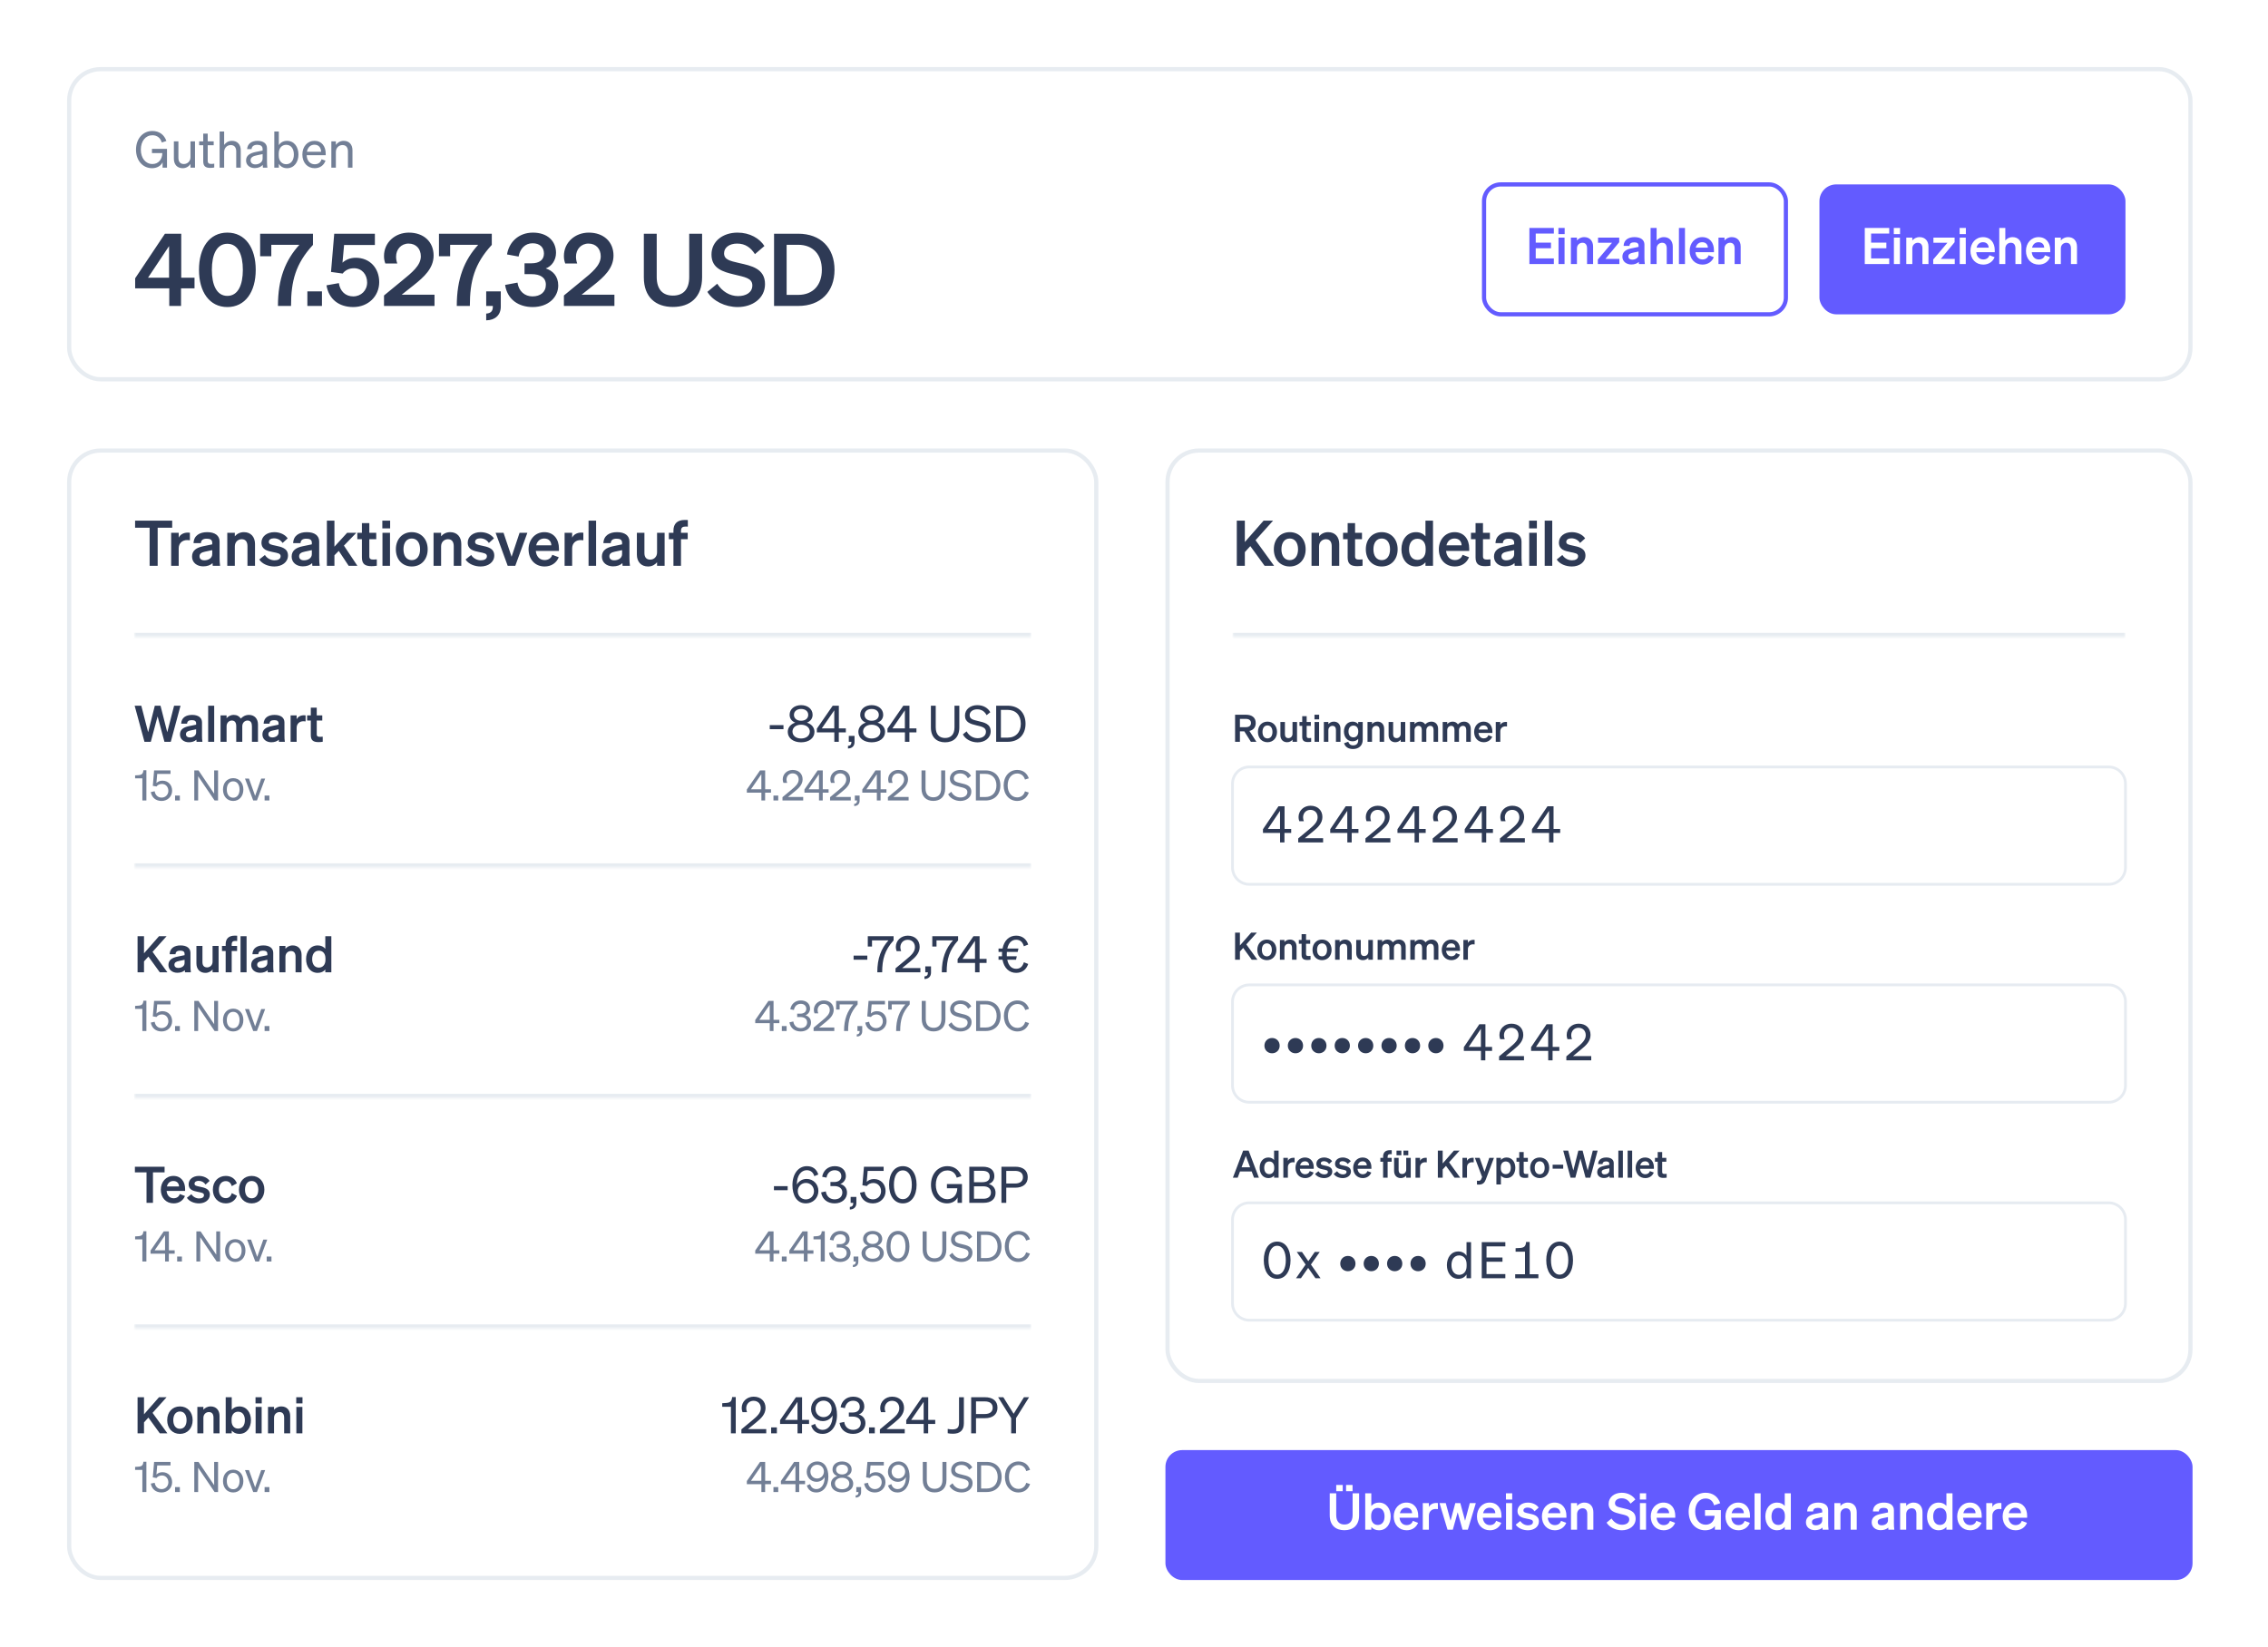 <svg width="541" height="393" viewBox="0 0 541 393" fill="none" xmlns="http://www.w3.org/2000/svg">
<rect width="541" height="393" fill="white"/>
<rect x="278" y="346" width="245" height="31" rx="4" fill="#635BFF"/>
<path d="M318.739 355.802V354.314H320.288V355.802H318.739ZM321.087 355.802V354.314H322.636V355.802H321.087ZM320.687 365.121C318.618 365.121 317.19 363.947 317.19 361.551V356.311H318.739V361.502C318.739 363.088 319.526 363.753 320.687 363.753C321.861 363.753 322.648 363.088 322.648 361.502V356.311H324.197V361.551C324.197 363.947 322.769 365.121 320.687 365.121ZM328.933 365.133C328.11 365.133 327.505 364.806 327.106 364.334V365H325.654V356.311H327.106V359.324C327.505 358.852 328.11 358.525 328.933 358.525C330.712 358.525 331.729 360.026 331.729 361.829C331.729 363.632 330.712 365.133 328.933 365.133ZM327.07 361.648V362.023C327.07 363.197 327.747 363.862 328.643 363.862C329.696 363.862 330.265 363.039 330.265 361.829C330.265 360.619 329.696 359.796 328.643 359.796C327.747 359.796 327.07 360.45 327.07 361.648ZM335.538 365.133C333.722 365.133 332.452 363.79 332.452 361.829C332.452 359.966 333.71 358.525 335.477 358.525C337.317 358.525 338.297 359.917 338.297 361.66V362.144H333.843C333.952 363.233 334.606 363.899 335.538 363.899C336.252 363.899 336.821 363.536 337.014 362.882L338.261 363.354C337.813 364.468 336.808 365.133 335.538 365.133ZM335.465 359.748C334.715 359.748 334.134 360.195 333.916 361.055H336.833C336.821 360.353 336.385 359.748 335.465 359.748ZM342.993 358.634V360.087C342.812 360.062 342.666 360.05 342.461 360.05C341.541 360.05 340.839 360.643 340.839 361.66V365H339.387V358.646H340.839V359.59C341.117 358.997 341.771 358.61 342.582 358.61C342.751 358.61 342.884 358.622 342.993 358.634ZM347.14 358.646H348.338L349.475 362.858L350.601 358.646H352.041L350.129 365H348.87L347.708 360.837L346.547 365H345.288L343.376 358.646H344.864L346.014 362.858L347.14 358.646ZM355.393 365.133C353.578 365.133 352.307 363.79 352.307 361.829C352.307 359.966 353.565 358.525 355.332 358.525C357.172 358.525 358.152 359.917 358.152 361.66V362.144H353.699C353.807 363.233 354.461 363.899 355.393 363.899C356.107 363.899 356.676 363.536 356.869 362.882L358.116 363.354C357.668 364.468 356.664 365.133 355.393 365.133ZM355.32 359.748C354.57 359.748 353.989 360.195 353.771 361.055H356.688C356.676 360.353 356.24 359.748 355.32 359.748ZM359.218 357.799V356.311H360.718V357.799H359.218ZM360.694 358.646V365H359.242V358.646H360.694ZM361.554 363.79L362.644 362.918C363.019 363.536 363.745 363.947 364.483 363.947C365.1 363.947 365.669 363.729 365.669 363.16C365.669 362.616 365.137 362.555 364.132 362.35C363.128 362.144 361.978 361.89 361.978 360.534C361.978 359.372 362.995 358.525 364.459 358.525C365.572 358.525 366.565 359.022 367.025 359.723L366.044 360.607C365.681 360.038 365.076 359.711 364.374 359.711C363.781 359.711 363.394 359.978 363.394 360.401C363.394 360.861 363.854 360.946 364.653 361.115C365.73 361.345 367.085 361.575 367.085 363.027C367.085 364.31 365.911 365.133 364.471 365.133C363.297 365.133 362.123 364.661 361.554 363.79ZM370.887 365.133C369.072 365.133 367.801 363.79 367.801 361.829C367.801 359.966 369.059 358.525 370.826 358.525C372.666 358.525 373.646 359.917 373.646 361.66V362.144H369.193C369.302 363.233 369.955 363.899 370.887 363.899C371.601 363.899 372.17 363.536 372.363 362.882L373.61 363.354C373.162 364.468 372.158 365.133 370.887 365.133ZM370.814 359.748C370.064 359.748 369.483 360.195 369.265 361.055H372.182C372.17 360.353 371.734 359.748 370.814 359.748ZM374.736 365V358.646H376.188V359.324C376.551 358.901 377.12 358.525 377.943 358.525C379.274 358.525 380.073 359.445 380.073 360.813V365H378.621V361.236C378.621 360.45 378.306 359.881 377.507 359.881C376.854 359.881 376.188 360.365 376.188 361.273V365H374.736ZM383.226 363.306L384.412 362.325C385.017 363.269 385.925 363.814 386.917 363.814C387.897 363.814 388.636 363.366 388.636 362.531C388.636 361.648 387.728 361.527 386.433 361.212C385.126 360.897 383.722 360.51 383.722 358.816C383.722 357.206 385.102 356.178 386.857 356.178C388.345 356.178 389.507 356.879 390.088 357.787L388.95 358.767C388.466 358.017 387.825 357.497 386.808 357.497C385.876 357.497 385.235 357.969 385.235 358.658C385.235 359.421 385.901 359.578 387.074 359.844C388.478 360.159 390.16 360.486 390.16 362.374C390.16 364.08 388.66 365.133 386.869 365.133C385.38 365.133 383.904 364.419 383.226 363.306ZM391.163 357.799V356.311H392.664V357.799H391.163ZM392.64 358.646V365H391.187V358.646H392.64ZM396.852 365.133C395.037 365.133 393.766 363.79 393.766 361.829C393.766 359.966 395.025 358.525 396.792 358.525C398.631 358.525 399.611 359.917 399.611 361.66V362.144H395.158C395.267 363.233 395.92 363.899 396.852 363.899C397.566 363.899 398.135 363.536 398.329 362.882L399.575 363.354C399.127 364.468 398.123 365.133 396.852 365.133ZM396.78 359.748C396.029 359.748 395.448 360.195 395.231 361.055H398.147C398.135 360.353 397.699 359.748 396.78 359.748ZM409.064 365V364.104C408.713 364.685 407.866 365.133 406.729 365.133C404.478 365.133 402.808 363.318 402.808 360.692C402.808 358.053 404.49 356.178 406.826 356.178C408.605 356.178 409.803 357.134 410.335 358.671L408.859 359.167C408.605 358.138 407.878 357.545 406.838 357.545C405.373 357.545 404.357 358.792 404.357 360.667C404.357 362.543 405.373 363.802 406.862 363.802C408.12 363.802 408.943 362.906 408.992 361.672H406.704V360.316H410.48V365H409.064ZM414.675 365.133C412.859 365.133 411.588 363.79 411.588 361.829C411.588 359.966 412.847 358.525 414.614 358.525C416.454 358.525 417.434 359.917 417.434 361.66V362.144H412.98C413.089 363.233 413.743 363.899 414.675 363.899C415.389 363.899 415.957 363.536 416.151 362.882L417.398 363.354C416.95 364.468 415.945 365.133 414.675 365.133ZM414.602 359.748C413.852 359.748 413.271 360.195 413.053 361.055H415.969C415.957 360.353 415.522 359.748 414.602 359.748ZM419.976 356.311V365H418.523V356.311H419.976ZM423.898 365.133C422.119 365.133 421.102 363.632 421.102 361.829C421.102 360.026 422.119 358.525 423.898 358.525C424.721 358.525 425.326 358.852 425.725 359.324V356.311H427.178V365H425.725V364.334C425.326 364.806 424.721 365.133 423.898 365.133ZM425.762 361.648C425.762 360.45 425.084 359.796 424.188 359.796C423.136 359.796 422.567 360.619 422.567 361.829C422.567 363.039 423.136 363.862 424.188 363.862C425.084 363.862 425.762 363.197 425.762 362.023V361.648ZM436.082 363.475C436.082 363.996 436.106 364.54 436.179 365H434.763C434.739 364.843 434.727 364.673 434.727 364.492C434.315 364.891 433.686 365.109 432.924 365.109C431.713 365.109 430.781 364.371 430.781 363.233C430.781 362.023 431.689 361.49 432.911 361.236L434.666 360.873V360.559C434.666 359.99 434.267 359.784 433.613 359.784C432.851 359.784 432.524 360.087 432.488 360.643H431.072C431.12 359.179 432.234 358.525 433.698 358.525C435.187 358.525 436.082 359.179 436.082 360.329V363.475ZM434.666 362.761V361.987L433.299 362.277C432.681 362.41 432.222 362.604 432.222 363.173C432.222 363.669 432.585 363.947 433.141 363.947C433.916 363.947 434.666 363.536 434.666 362.761ZM437.563 365V358.646H439.015V359.324C439.378 358.901 439.947 358.525 440.77 358.525C442.101 358.525 442.9 359.445 442.9 360.813V365H441.448V361.236C441.448 360.45 441.133 359.881 440.335 359.881C439.681 359.881 439.015 360.365 439.015 361.273V365H437.563ZM451.765 363.475C451.765 363.996 451.79 364.54 451.862 365H450.446C450.422 364.843 450.41 364.673 450.41 364.492C449.998 364.891 449.369 365.109 448.607 365.109C447.396 365.109 446.465 364.371 446.465 363.233C446.465 362.023 447.372 361.49 448.595 361.236L450.349 360.873V360.559C450.349 359.99 449.95 359.784 449.297 359.784C448.534 359.784 448.207 360.087 448.171 360.643H446.755C446.803 359.179 447.917 358.525 449.381 358.525C450.87 358.525 451.765 359.179 451.765 360.329V363.475ZM450.349 362.761V361.987L448.982 362.277C448.365 362.41 447.905 362.604 447.905 363.173C447.905 363.669 448.268 363.947 448.825 363.947C449.599 363.947 450.349 363.536 450.349 362.761ZM453.246 365V358.646H454.699V359.324C455.062 358.901 455.63 358.525 456.453 358.525C457.785 358.525 458.583 359.445 458.583 360.813V365H457.131V361.236C457.131 360.45 456.816 359.881 456.018 359.881C455.364 359.881 454.699 360.365 454.699 361.273V365H453.246ZM462.462 365.133C460.683 365.133 459.666 363.632 459.666 361.829C459.666 360.026 460.683 358.525 462.462 358.525C463.285 358.525 463.89 358.852 464.289 359.324V356.311H465.741V365H464.289V364.334C463.89 364.806 463.285 365.133 462.462 365.133ZM464.326 361.648C464.326 360.45 463.648 359.796 462.752 359.796C461.699 359.796 461.131 360.619 461.131 361.829C461.131 363.039 461.699 363.862 462.752 363.862C463.648 363.862 464.326 363.197 464.326 362.023V361.648ZM469.95 365.133C468.134 365.133 466.864 363.79 466.864 361.829C466.864 359.966 468.122 358.525 469.889 358.525C471.729 358.525 472.709 359.917 472.709 361.66V362.144H468.255C468.364 363.233 469.018 363.899 469.95 363.899C470.664 363.899 471.233 363.536 471.426 362.882L472.673 363.354C472.225 364.468 471.22 365.133 469.95 365.133ZM469.877 359.748C469.127 359.748 468.546 360.195 468.328 361.055H471.245C471.233 360.353 470.797 359.748 469.877 359.748ZM477.405 358.634V360.087C477.224 360.062 477.078 360.05 476.873 360.05C475.953 360.05 475.251 360.643 475.251 361.66V365H473.799V358.646H475.251V359.59C475.529 358.997 476.183 358.61 476.994 358.61C477.163 358.61 477.296 358.622 477.405 358.634ZM480.787 365.133C478.972 365.133 477.701 363.79 477.701 361.829C477.701 359.966 478.96 358.525 480.727 358.525C482.566 358.525 483.547 359.917 483.547 361.66V362.144H479.093C479.202 363.233 479.855 363.899 480.787 363.899C481.501 363.899 482.07 363.536 482.264 362.882L483.51 363.354C483.063 364.468 482.058 365.133 480.787 365.133ZM480.715 359.748C479.964 359.748 479.383 360.195 479.166 361.055H482.082C482.07 360.353 481.634 359.748 480.715 359.748Z" fill="white"/>
<g clip-path="url(#clip0_4938_9730)">
<mask id="path-5-inside-1_4938_9730" fill="white">
<path d="M294 107H507V152H294V107Z"/>
</mask>
<path d="M507 152V151H294V152V153H507V152Z" fill="#E7ECF1" mask="url(#path-5-inside-1_4938_9730)"/>
<path d="M296.94 124.23V129.33L301.41 124.23H303.675L299.49 128.895L303.915 135H301.65L298.245 130.305L296.94 131.745V135H295.02V124.23H296.94ZM311.444 131.07C311.444 133.515 309.869 135.165 307.649 135.165C305.429 135.165 303.854 133.515 303.854 131.07C303.854 128.625 305.429 126.975 307.649 126.975C309.869 126.975 311.444 128.625 311.444 131.07ZM305.669 131.07C305.669 132.675 306.434 133.65 307.649 133.65C308.864 133.65 309.629 132.675 309.629 131.07C309.629 129.465 308.864 128.49 307.649 128.49C306.434 128.49 305.669 129.465 305.669 131.07ZM312.845 135V127.125H314.645V127.965C315.095 127.44 315.8 126.975 316.82 126.975C318.47 126.975 319.46 128.115 319.46 129.81V135H317.66V130.335C317.66 129.36 317.27 128.655 316.28 128.655C315.47 128.655 314.645 129.255 314.645 130.38V135H312.845ZM321.463 133.02V128.655H320.368V127.125H321.463V124.815H323.233V127.125H324.883V128.655H323.233V132.735C323.233 133.44 323.638 133.515 324.283 133.515C324.583 133.515 324.748 133.5 325.018 133.47V134.985C324.688 135.045 324.238 135.09 323.773 135.09C322.273 135.09 321.463 134.625 321.463 133.02ZM333.388 131.07C333.388 133.515 331.813 135.165 329.593 135.165C327.373 135.165 325.798 133.515 325.798 131.07C325.798 128.625 327.373 126.975 329.593 126.975C331.813 126.975 333.388 128.625 333.388 131.07ZM327.613 131.07C327.613 132.675 328.378 133.65 329.593 133.65C330.808 133.65 331.573 132.675 331.573 131.07C331.573 129.465 330.808 128.49 329.593 128.49C328.378 128.49 327.613 129.465 327.613 131.07ZM337.759 135.165C335.554 135.165 334.294 133.305 334.294 131.07C334.294 128.835 335.554 126.975 337.759 126.975C338.779 126.975 339.529 127.38 340.024 127.965V124.23H341.824V135H340.024V134.175C339.529 134.76 338.779 135.165 337.759 135.165ZM340.069 130.845C340.069 129.36 339.229 128.55 338.119 128.55C336.814 128.55 336.109 129.57 336.109 131.07C336.109 132.57 336.814 133.59 338.119 133.59C339.229 133.59 340.069 132.765 340.069 131.31V130.845ZM347.04 135.165C344.79 135.165 343.215 133.5 343.215 131.07C343.215 128.76 344.775 126.975 346.965 126.975C349.245 126.975 350.46 128.7 350.46 130.86V131.46H344.94C345.075 132.81 345.885 133.635 347.04 133.635C347.925 133.635 348.63 133.185 348.87 132.375L350.415 132.96C349.86 134.34 348.615 135.165 347.04 135.165ZM346.95 128.49C346.02 128.49 345.3 129.045 345.03 130.11H348.645C348.63 129.24 348.09 128.49 346.95 128.49ZM351.975 133.02V128.655H350.88V127.125H351.975V124.815H353.745V127.125H355.395V128.655H353.745V132.735C353.745 133.44 354.15 133.515 354.795 133.515C355.095 133.515 355.26 133.5 355.53 133.47V134.985C355.2 135.045 354.75 135.09 354.285 135.09C352.785 135.09 351.975 134.625 351.975 133.02ZM362.939 133.11C362.939 133.755 362.969 134.43 363.059 135H361.304C361.274 134.805 361.259 134.595 361.259 134.37C360.749 134.865 359.969 135.135 359.024 135.135C357.524 135.135 356.369 134.22 356.369 132.81C356.369 131.31 357.494 130.65 359.009 130.335L361.184 129.885V129.495C361.184 128.79 360.689 128.535 359.879 128.535C358.934 128.535 358.529 128.91 358.484 129.6H356.729C356.789 127.785 358.169 126.975 359.984 126.975C361.829 126.975 362.939 127.785 362.939 129.21V133.11ZM361.184 132.225V131.265L359.489 131.625C358.724 131.79 358.154 132.03 358.154 132.735C358.154 133.35 358.604 133.695 359.294 133.695C360.254 133.695 361.184 133.185 361.184 132.225ZM364.744 126.075V124.23H366.604V126.075H364.744ZM366.574 127.125V135H364.774V127.125H366.574ZM370.266 124.23V135H368.466V124.23H370.266ZM371.332 133.5L372.682 132.42C373.147 133.185 374.047 133.695 374.962 133.695C375.727 133.695 376.432 133.425 376.432 132.72C376.432 132.045 375.772 131.97 374.527 131.715C373.282 131.46 371.857 131.145 371.857 129.465C371.857 128.025 373.117 126.975 374.932 126.975C376.312 126.975 377.542 127.59 378.112 128.46L376.897 129.555C376.447 128.85 375.697 128.445 374.827 128.445C374.092 128.445 373.612 128.775 373.612 129.3C373.612 129.87 374.182 129.975 375.172 130.185C376.507 130.47 378.187 130.755 378.187 132.555C378.187 134.145 376.732 135.165 374.947 135.165C373.492 135.165 372.037 134.58 371.332 133.5Z" fill="#2E3A55"/>
<path d="M295.764 174.498V177H294.612V170.538H297.195C298.635 170.538 299.535 171.213 299.535 172.518C299.535 173.535 298.977 174.183 298.032 174.408L299.697 177H298.383L296.808 174.498H295.764ZM295.764 173.508H297.132C297.96 173.508 298.401 173.148 298.401 172.518C298.401 171.879 297.96 171.528 297.132 171.528H295.764V173.508ZM304.616 174.642C304.616 176.109 303.671 177.099 302.339 177.099C301.007 177.099 300.062 176.109 300.062 174.642C300.062 173.175 301.007 172.185 302.339 172.185C303.671 172.185 304.616 173.175 304.616 174.642ZM301.151 174.642C301.151 175.605 301.61 176.19 302.339 176.19C303.068 176.19 303.527 175.605 303.527 174.642C303.527 173.679 303.068 173.094 302.339 173.094C301.61 173.094 301.151 173.679 301.151 174.642ZM309.39 172.275V177H308.31V176.496C308.04 176.811 307.635 177.099 307.023 177.099C306.033 177.099 305.421 176.424 305.421 175.407V172.275H306.501V175.173C306.501 175.749 306.753 176.118 307.338 176.118C307.824 176.118 308.31 175.758 308.31 175.083V172.275H309.39ZM310.627 175.812V173.193H309.97V172.275H310.627V170.889H311.689V172.275H312.679V173.193H311.689V175.641C311.689 176.064 311.932 176.109 312.319 176.109C312.499 176.109 312.598 176.1 312.76 176.082V176.991C312.562 177.027 312.292 177.054 312.013 177.054C311.113 177.054 310.627 176.775 310.627 175.812ZM313.551 171.645V170.538H314.667V171.645H313.551ZM314.649 172.275V177H313.569V172.275H314.649ZM315.784 177V172.275H316.864V172.779C317.134 172.464 317.557 172.185 318.169 172.185C319.159 172.185 319.753 172.869 319.753 173.886V177H318.673V174.201C318.673 173.616 318.439 173.193 317.845 173.193C317.359 173.193 316.864 173.553 316.864 174.228V177H315.784ZM325.058 176.523C325.058 177.918 324.104 178.719 322.754 178.719C321.665 178.719 320.9 178.26 320.603 177.342L321.611 176.982C321.755 177.513 322.16 177.846 322.754 177.846C323.483 177.846 323.978 177.486 323.978 176.622V176.289C323.726 176.622 323.249 176.883 322.646 176.883C321.35 176.883 320.576 175.83 320.576 174.534C320.576 173.238 321.35 172.185 322.646 172.185C323.24 172.185 323.726 172.446 323.978 172.779V172.275H325.058V176.523ZM323.996 174.489C323.996 173.625 323.528 173.13 322.853 173.13C322.106 173.13 321.665 173.652 321.665 174.534C321.665 175.407 322.106 175.938 322.853 175.938C323.528 175.938 323.996 175.443 323.996 174.597V174.489ZM326.199 177V172.275H327.279V172.779C327.549 172.464 327.972 172.185 328.584 172.185C329.574 172.185 330.168 172.869 330.168 173.886V177H329.088V174.201C329.088 173.616 328.854 173.193 328.26 173.193C327.774 173.193 327.279 173.553 327.279 174.228V177H326.199ZM335.203 172.275V177H334.123V176.496C333.853 176.811 333.448 177.099 332.836 177.099C331.846 177.099 331.234 176.424 331.234 175.407V172.275H332.314V175.173C332.314 175.749 332.566 176.118 333.151 176.118C333.637 176.118 334.123 175.758 334.123 175.083V172.275H335.203ZM337.421 174.228V177H336.341V172.275H337.421V172.779C337.682 172.464 338.087 172.185 338.717 172.185C339.284 172.185 339.707 172.437 339.968 172.842C340.256 172.536 340.706 172.185 341.435 172.185C342.407 172.185 343.037 172.869 343.037 173.886V177H341.957V174.201C341.957 173.616 341.741 173.193 341.165 173.193C340.706 173.193 340.229 173.553 340.229 174.228V177H339.149V174.201C339.149 173.616 338.933 173.193 338.357 173.193C337.898 173.193 337.421 173.553 337.421 174.228ZM345.217 174.228V177H344.137V172.275H345.217V172.779C345.478 172.464 345.883 172.185 346.513 172.185C347.08 172.185 347.503 172.437 347.764 172.842C348.052 172.536 348.502 172.185 349.231 172.185C350.203 172.185 350.833 172.869 350.833 173.886V177H349.753V174.201C349.753 173.616 349.537 173.193 348.961 173.193C348.502 173.193 348.025 173.553 348.025 174.228V177H346.945V174.201C346.945 173.616 346.729 173.193 346.153 173.193C345.694 173.193 345.217 173.553 345.217 174.228ZM353.931 177.099C352.581 177.099 351.636 176.1 351.636 174.642C351.636 173.256 352.572 172.185 353.886 172.185C355.254 172.185 355.983 173.22 355.983 174.516V174.876H352.671C352.752 175.686 353.238 176.181 353.931 176.181C354.462 176.181 354.885 175.911 355.029 175.425L355.956 175.776C355.623 176.604 354.876 177.099 353.931 177.099ZM353.877 173.094C353.319 173.094 352.887 173.427 352.725 174.066H354.894C354.885 173.544 354.561 173.094 353.877 173.094ZM359.476 172.266V173.346C359.341 173.328 359.233 173.319 359.08 173.319C358.396 173.319 357.874 173.76 357.874 174.516V177H356.794V172.275H357.874V172.977C358.081 172.536 358.567 172.248 359.17 172.248C359.296 172.248 359.395 172.257 359.476 172.266Z" fill="#2E3A55"/>
<path d="M294 187C294 184.791 295.791 183 298 183H503C505.209 183 507 184.791 507 187V207C507 209.209 505.209 211 503 211H298C295.791 211 294 209.209 294 207V187Z" stroke="#E6EBF1" stroke-width="0.66"/>
<path d="M306.388 201H305.344V198.744H301.264V197.856L304.96 192.384H306.412V197.796H307.996V198.744H306.388V201ZM302.428 197.796H305.332V193.476L302.428 197.796ZM309.669 200.052L312.213 197.94C313.389 196.968 314.301 196.14 314.301 195.012C314.301 193.956 313.617 193.236 312.573 193.236C311.529 193.236 310.833 194.028 310.833 195.012C310.833 195.324 310.893 195.648 311.013 195.948H309.933C309.801 195.576 309.753 195.288 309.753 194.952C309.753 193.416 311.001 192.252 312.597 192.252C314.337 192.252 315.441 193.356 315.441 194.94C315.441 196.404 314.421 197.412 313.185 198.408L311.253 199.992H315.609V201H309.669V200.052ZM322.43 201H321.386V198.744H317.306V197.856L321.002 192.384H322.454V197.796H324.038V198.744H322.43V201ZM318.47 197.796H321.374V193.476L318.47 197.796ZM325.71 200.052L328.254 197.94C329.43 196.968 330.342 196.14 330.342 195.012C330.342 193.956 329.658 193.236 328.614 193.236C327.57 193.236 326.874 194.028 326.874 195.012C326.874 195.324 326.934 195.648 327.054 195.948H325.974C325.842 195.576 325.794 195.288 325.794 194.952C325.794 193.416 327.042 192.252 328.638 192.252C330.378 192.252 331.482 193.356 331.482 194.94C331.482 196.404 330.462 197.412 329.226 198.408L327.294 199.992H331.65V201H325.71V200.052ZM338.471 201H337.427V198.744H333.347V197.856L337.043 192.384H338.495V197.796H340.079V198.744H338.471V201ZM334.511 197.796H337.415V193.476L334.511 197.796ZM341.752 200.052L344.296 197.94C345.472 196.968 346.384 196.14 346.384 195.012C346.384 193.956 345.7 193.236 344.656 193.236C343.612 193.236 342.916 194.028 342.916 195.012C342.916 195.324 342.976 195.648 343.096 195.948H342.016C341.884 195.576 341.836 195.288 341.836 194.952C341.836 193.416 343.084 192.252 344.68 192.252C346.42 192.252 347.524 193.356 347.524 194.94C347.524 196.404 346.504 197.412 345.268 198.408L343.336 199.992H347.692V201H341.752V200.052ZM354.513 201H353.469V198.744H349.389V197.856L353.085 192.384H354.537V197.796H356.121V198.744H354.513V201ZM350.553 197.796H353.457V193.476L350.553 197.796ZM357.793 200.052L360.337 197.94C361.513 196.968 362.425 196.14 362.425 195.012C362.425 193.956 361.741 193.236 360.697 193.236C359.653 193.236 358.957 194.028 358.957 195.012C358.957 195.324 359.017 195.648 359.137 195.948H358.057C357.925 195.576 357.877 195.288 357.877 194.952C357.877 193.416 359.125 192.252 360.721 192.252C362.461 192.252 363.565 193.356 363.565 194.94C363.565 196.404 362.545 197.412 361.309 198.408L359.377 199.992H363.733V201H357.793V200.052ZM370.554 201H369.51V198.744H365.43V197.856L369.126 192.384H370.578V197.796H372.162V198.744H370.554V201ZM366.594 197.796H369.498V193.476L366.594 197.796Z" fill="#2E3A55"/>
<path d="M295.764 222.538V225.598L298.446 222.538H299.805L297.294 225.337L299.949 229H298.59L296.547 226.183L295.764 227.047V229H294.612V222.538H295.764ZM304.467 226.642C304.467 228.109 303.522 229.099 302.19 229.099C300.858 229.099 299.913 228.109 299.913 226.642C299.913 225.175 300.858 224.185 302.19 224.185C303.522 224.185 304.467 225.175 304.467 226.642ZM301.002 226.642C301.002 227.605 301.461 228.19 302.19 228.19C302.919 228.19 303.378 227.605 303.378 226.642C303.378 225.679 302.919 225.094 302.19 225.094C301.461 225.094 301.002 225.679 301.002 226.642ZM305.307 229V224.275H306.387V224.779C306.657 224.464 307.08 224.185 307.692 224.185C308.682 224.185 309.276 224.869 309.276 225.886V229H308.196V226.201C308.196 225.616 307.962 225.193 307.368 225.193C306.882 225.193 306.387 225.553 306.387 226.228V229H305.307ZM310.478 227.812V225.193H309.821V224.275H310.478V222.889H311.54V224.275H312.53V225.193H311.54V227.641C311.54 228.064 311.783 228.109 312.17 228.109C312.35 228.109 312.449 228.1 312.611 228.082V228.991C312.413 229.027 312.143 229.054 311.864 229.054C310.964 229.054 310.478 228.775 310.478 227.812ZM317.633 226.642C317.633 228.109 316.688 229.099 315.356 229.099C314.024 229.099 313.079 228.109 313.079 226.642C313.079 225.175 314.024 224.185 315.356 224.185C316.688 224.185 317.633 225.175 317.633 226.642ZM314.168 226.642C314.168 227.605 314.627 228.19 315.356 228.19C316.085 228.19 316.544 227.605 316.544 226.642C316.544 225.679 316.085 225.094 315.356 225.094C314.627 225.094 314.168 225.679 314.168 226.642ZM318.473 229V224.275H319.553V224.779C319.823 224.464 320.246 224.185 320.858 224.185C321.848 224.185 322.442 224.869 322.442 225.886V229H321.362V226.201C321.362 225.616 321.128 225.193 320.534 225.193C320.048 225.193 319.553 225.553 319.553 226.228V229H318.473ZM327.478 224.275V229H326.398V228.496C326.128 228.811 325.723 229.099 325.111 229.099C324.121 229.099 323.509 228.424 323.509 227.407V224.275H324.589V227.173C324.589 227.749 324.841 228.118 325.426 228.118C325.912 228.118 326.398 227.758 326.398 227.083V224.275H327.478ZM329.696 226.228V229H328.616V224.275H329.696V224.779C329.957 224.464 330.362 224.185 330.992 224.185C331.559 224.185 331.982 224.437 332.243 224.842C332.531 224.536 332.981 224.185 333.71 224.185C334.682 224.185 335.312 224.869 335.312 225.886V229H334.232V226.201C334.232 225.616 334.016 225.193 333.44 225.193C332.981 225.193 332.504 225.553 332.504 226.228V229H331.424V226.201C331.424 225.616 331.208 225.193 330.632 225.193C330.173 225.193 329.696 225.553 329.696 226.228ZM337.492 226.228V229H336.412V224.275H337.492V224.779C337.753 224.464 338.158 224.185 338.788 224.185C339.355 224.185 339.778 224.437 340.039 224.842C340.327 224.536 340.777 224.185 341.506 224.185C342.478 224.185 343.108 224.869 343.108 225.886V229H342.028V226.201C342.028 225.616 341.812 225.193 341.236 225.193C340.777 225.193 340.3 225.553 340.3 226.228V229H339.22V226.201C339.22 225.616 339.004 225.193 338.428 225.193C337.969 225.193 337.492 225.553 337.492 226.228ZM346.206 229.099C344.856 229.099 343.911 228.1 343.911 226.642C343.911 225.256 344.847 224.185 346.161 224.185C347.529 224.185 348.258 225.22 348.258 226.516V226.876H344.946C345.027 227.686 345.513 228.181 346.206 228.181C346.737 228.181 347.16 227.911 347.304 227.425L348.231 227.776C347.898 228.604 347.151 229.099 346.206 229.099ZM346.152 225.094C345.594 225.094 345.162 225.427 345 226.066H347.169C347.16 225.544 346.836 225.094 346.152 225.094ZM351.75 224.266V225.346C351.615 225.328 351.507 225.319 351.354 225.319C350.67 225.319 350.148 225.76 350.148 226.516V229H349.068V224.275H350.148V224.977C350.355 224.536 350.841 224.248 351.444 224.248C351.57 224.248 351.669 224.257 351.75 224.266Z" fill="#2E3A55"/>
<path d="M294 239C294 236.791 295.791 235 298 235H503C505.209 235 507 236.791 507 239V259C507 261.209 505.209 263 503 263H298C295.791 263 294 261.209 294 259V239Z" stroke="#E6EBF1" stroke-width="0.66"/>
<path d="M303.436 247.672C304.456 247.672 305.248 248.428 305.248 249.508C305.248 250.564 304.456 251.32 303.436 251.32C302.416 251.32 301.612 250.564 301.612 249.508C301.612 248.428 302.416 247.672 303.436 247.672ZM309.019 247.672C310.039 247.672 310.831 248.428 310.831 249.508C310.831 250.564 310.039 251.32 309.019 251.32C307.999 251.32 307.195 250.564 307.195 249.508C307.195 248.428 307.999 247.672 309.019 247.672ZM314.603 247.672C315.623 247.672 316.415 248.428 316.415 249.508C316.415 250.564 315.623 251.32 314.603 251.32C313.583 251.32 312.779 250.564 312.779 249.508C312.779 248.428 313.583 247.672 314.603 247.672ZM320.186 247.672C321.206 247.672 321.998 248.428 321.998 249.508C321.998 250.564 321.206 251.32 320.186 251.32C319.166 251.32 318.362 250.564 318.362 249.508C318.362 248.428 319.166 247.672 320.186 247.672ZM325.769 247.672C326.789 247.672 327.581 248.428 327.581 249.508C327.581 250.564 326.789 251.32 325.769 251.32C324.749 251.32 323.945 250.564 323.945 249.508C323.945 248.428 324.749 247.672 325.769 247.672ZM331.352 247.672C332.372 247.672 333.164 248.428 333.164 249.508C333.164 250.564 332.372 251.32 331.352 251.32C330.332 251.32 329.528 250.564 329.528 249.508C329.528 248.428 330.332 247.672 331.352 247.672ZM336.936 247.672C337.956 247.672 338.748 248.428 338.748 249.508C338.748 250.564 337.956 251.32 336.936 251.32C335.916 251.32 335.112 250.564 335.112 249.508C335.112 248.428 335.916 247.672 336.936 247.672ZM342.519 247.672C343.539 247.672 344.331 248.428 344.331 249.508C344.331 250.564 343.539 251.32 342.519 251.32C341.499 251.32 340.695 250.564 340.695 249.508C340.695 248.428 341.499 247.672 342.519 247.672ZM354.305 253H353.261V250.744H349.181V249.856L352.877 244.384H354.329V249.796H355.913V250.744H354.305V253ZM350.345 249.796H353.249V245.476L350.345 249.796ZM357.586 252.052L360.13 249.94C361.306 248.968 362.218 248.14 362.218 247.012C362.218 245.956 361.534 245.236 360.49 245.236C359.446 245.236 358.75 246.028 358.75 247.012C358.75 247.324 358.81 247.648 358.93 247.948H357.85C357.718 247.576 357.67 247.288 357.67 246.952C357.67 245.416 358.918 244.252 360.514 244.252C362.254 244.252 363.358 245.356 363.358 246.94C363.358 248.404 362.338 249.412 361.102 250.408L359.17 251.992H363.526V253H357.586V252.052ZM370.347 253H369.303V250.744H365.223V249.856L368.919 244.384H370.371V249.796H371.955V250.744H370.347V253ZM366.387 249.796H369.291V245.476L366.387 249.796ZM373.628 252.052L376.172 249.94C377.348 248.968 378.26 248.14 378.26 247.012C378.26 245.956 377.576 245.236 376.532 245.236C375.488 245.236 374.792 246.028 374.792 247.012C374.792 247.324 374.852 247.648 374.972 247.948H373.892C373.76 247.576 373.712 247.288 373.712 246.952C373.712 245.416 374.96 244.252 376.556 244.252C378.296 244.252 379.4 245.356 379.4 246.94C379.4 248.404 378.38 249.412 377.144 250.408L375.212 251.992H379.568V253H373.628V252.052Z" fill="#2E3A55"/>
<path d="M296.538 274.538H297.843L300.291 281H299.13L298.572 279.524H295.782L295.233 281H294.09L296.538 274.538ZM297.168 275.816L296.16 278.516H298.194L297.168 275.816ZM302.554 281.099C301.231 281.099 300.475 279.983 300.475 278.642C300.475 277.301 301.231 276.185 302.554 276.185C303.166 276.185 303.616 276.428 303.913 276.779V274.538H304.993V281H303.913V280.505C303.616 280.856 303.166 281.099 302.554 281.099ZM303.94 278.507C303.94 277.616 303.436 277.13 302.77 277.13C301.987 277.13 301.564 277.742 301.564 278.642C301.564 279.542 301.987 280.154 302.77 280.154C303.436 280.154 303.94 279.659 303.94 278.786V278.507ZM308.807 276.266V277.346C308.672 277.328 308.564 277.319 308.411 277.319C307.727 277.319 307.205 277.76 307.205 278.516V281H306.125V276.275H307.205V276.977C307.412 276.536 307.898 276.248 308.501 276.248C308.627 276.248 308.726 276.257 308.807 276.266ZM311.322 281.099C309.972 281.099 309.027 280.1 309.027 278.642C309.027 277.256 309.963 276.185 311.277 276.185C312.645 276.185 313.374 277.22 313.374 278.516V278.876H310.062C310.143 279.686 310.629 280.181 311.322 280.181C311.853 280.181 312.276 279.911 312.42 279.425L313.347 279.776C313.014 280.604 312.267 281.099 311.322 281.099ZM311.268 277.094C310.71 277.094 310.278 277.427 310.116 278.066H312.285C312.276 277.544 311.952 277.094 311.268 277.094ZM313.689 280.1L314.499 279.452C314.778 279.911 315.318 280.217 315.867 280.217C316.326 280.217 316.749 280.055 316.749 279.632C316.749 279.227 316.353 279.182 315.606 279.029C314.859 278.876 314.004 278.687 314.004 277.679C314.004 276.815 314.76 276.185 315.849 276.185C316.677 276.185 317.415 276.554 317.757 277.076L317.028 277.733C316.758 277.31 316.308 277.067 315.786 277.067C315.345 277.067 315.057 277.265 315.057 277.58C315.057 277.922 315.399 277.985 315.993 278.111C316.794 278.282 317.802 278.453 317.802 279.533C317.802 280.487 316.929 281.099 315.858 281.099C314.985 281.099 314.112 280.748 313.689 280.1ZM318.136 280.1L318.946 279.452C319.225 279.911 319.765 280.217 320.314 280.217C320.773 280.217 321.196 280.055 321.196 279.632C321.196 279.227 320.8 279.182 320.053 279.029C319.306 278.876 318.451 278.687 318.451 277.679C318.451 276.815 319.207 276.185 320.296 276.185C321.124 276.185 321.862 276.554 322.204 277.076L321.475 277.733C321.205 277.31 320.755 277.067 320.233 277.067C319.792 277.067 319.504 277.265 319.504 277.58C319.504 277.922 319.846 277.985 320.44 278.111C321.241 278.282 322.249 278.453 322.249 279.533C322.249 280.487 321.376 281.099 320.305 281.099C319.432 281.099 318.559 280.748 318.136 280.1ZM325.077 281.099C323.727 281.099 322.782 280.1 322.782 278.642C322.782 277.256 323.718 276.185 325.032 276.185C326.4 276.185 327.129 277.22 327.129 278.516V278.876H323.817C323.898 279.686 324.384 280.181 325.077 280.181C325.608 280.181 326.031 279.911 326.175 279.425L327.102 279.776C326.769 280.604 326.022 281.099 325.077 281.099ZM325.023 277.094C324.465 277.094 324.033 277.427 323.871 278.066H326.04C326.031 277.544 325.707 277.094 325.023 277.094ZM331.981 274.448V275.393C331.855 275.384 331.792 275.384 331.657 275.384C331.234 275.384 331 275.51 331 276.05V276.275H331.963V277.193H331V281H329.92V277.193H329.263V276.275H329.92V275.969C329.92 274.988 330.469 274.439 331.531 274.439C331.702 274.439 331.783 274.439 331.981 274.448ZM333.12 275.645V274.538H334.272V275.645H333.12ZM334.776 275.645V274.538H335.928V275.645H334.776ZM336.513 276.275V281H335.433V280.496C335.163 280.811 334.758 281.099 334.146 281.099C333.156 281.099 332.544 280.424 332.544 279.407V276.275H333.624V279.173C333.624 279.749 333.876 280.118 334.461 280.118C334.947 280.118 335.433 279.758 335.433 279.083V276.275H336.513ZM340.333 276.266V277.346C340.198 277.328 340.09 277.319 339.937 277.319C339.253 277.319 338.731 277.76 338.731 278.516V281H337.651V276.275H338.731V276.977C338.938 276.536 339.424 276.248 340.027 276.248C340.153 276.248 340.252 276.257 340.333 276.266ZM344.13 274.538V277.598L346.812 274.538H348.171L345.66 277.337L348.315 281H346.956L344.913 278.183L344.13 279.047V281H342.978V274.538H344.13ZM351.53 276.266V277.346C351.395 277.328 351.287 277.319 351.134 277.319C350.45 277.319 349.928 277.76 349.928 278.516V281H348.848V276.275H349.928V276.977C350.135 276.536 350.621 276.248 351.224 276.248C351.35 276.248 351.449 276.257 351.53 276.266ZM354.416 281.441C354.146 282.161 353.732 282.656 352.751 282.656C352.526 282.656 352.463 282.647 352.31 282.629V281.72C352.454 281.738 352.535 281.747 352.67 281.747C353.03 281.747 353.201 281.648 353.354 281.27L353.534 280.829L351.815 276.275H352.949L354.11 279.587L355.244 276.275H356.36L354.416 281.441ZM359.382 281.099C358.77 281.099 358.32 280.856 358.023 280.505V282.62H356.943V276.275H358.023V276.779C358.32 276.428 358.77 276.185 359.382 276.185C360.705 276.185 361.461 277.301 361.461 278.642C361.461 279.983 360.705 281.099 359.382 281.099ZM357.996 278.507V278.786C357.996 279.659 358.5 280.154 359.166 280.154C359.949 280.154 360.372 279.542 360.372 278.642C360.372 277.742 359.949 277.13 359.166 277.13C358.5 277.13 357.996 277.616 357.996 278.507ZM362.395 279.812V277.193H361.738V276.275H362.395V274.889H363.457V276.275H364.447V277.193H363.457V279.641C363.457 280.064 363.7 280.109 364.087 280.109C364.267 280.109 364.366 280.1 364.528 280.082V280.991C364.33 281.027 364.06 281.054 363.781 281.054C362.881 281.054 362.395 280.775 362.395 279.812ZM369.55 278.642C369.55 280.109 368.605 281.099 367.273 281.099C365.941 281.099 364.996 280.109 364.996 278.642C364.996 277.175 365.941 276.185 367.273 276.185C368.605 276.185 369.55 277.175 369.55 278.642ZM366.085 278.642C366.085 279.605 366.544 280.19 367.273 280.19C368.002 280.19 368.461 279.605 368.461 278.642C368.461 277.679 368.002 277.094 367.273 277.094C366.544 277.094 366.085 277.679 366.085 278.642ZM370.359 278.858V277.895H372.879V278.858H370.359ZM376.493 274.538H377.51L378.716 279.281L379.94 274.538H381.092L379.346 281H378.212L376.988 276.446L375.773 281H374.639L372.884 274.538H374.072L375.296 279.281L376.493 274.538ZM384.933 279.866C384.933 280.253 384.951 280.658 385.005 281H383.952C383.934 280.883 383.925 280.757 383.925 280.622C383.619 280.919 383.151 281.081 382.584 281.081C381.684 281.081 380.991 280.532 380.991 279.686C380.991 278.786 381.666 278.39 382.575 278.201L383.88 277.931V277.697C383.88 277.274 383.583 277.121 383.097 277.121C382.53 277.121 382.287 277.346 382.26 277.76H381.207C381.243 276.671 382.071 276.185 383.16 276.185C384.267 276.185 384.933 276.671 384.933 277.526V279.866ZM383.88 279.335V278.759L382.863 278.975C382.404 279.074 382.062 279.218 382.062 279.641C382.062 280.01 382.332 280.217 382.746 280.217C383.322 280.217 383.88 279.911 383.88 279.335ZM387.115 274.538V281H386.035V274.538H387.115ZM389.33 274.538V281H388.25V274.538H389.33ZM392.462 281.099C391.112 281.099 390.167 280.1 390.167 278.642C390.167 277.256 391.103 276.185 392.417 276.185C393.785 276.185 394.514 277.22 394.514 278.516V278.876H391.202C391.283 279.686 391.769 280.181 392.462 280.181C392.993 280.181 393.416 279.911 393.56 279.425L394.487 279.776C394.154 280.604 393.407 281.099 392.462 281.099ZM392.408 277.094C391.85 277.094 391.418 277.427 391.256 278.066H393.425C393.416 277.544 393.092 277.094 392.408 277.094ZM395.424 279.812V277.193H394.767V276.275H395.424V274.889H396.486V276.275H397.476V277.193H396.486V279.641C396.486 280.064 396.729 280.109 397.116 280.109C397.296 280.109 397.395 280.1 397.557 280.082V280.991C397.359 281.027 397.089 281.054 396.81 281.054C395.91 281.054 395.424 280.775 395.424 279.812Z" fill="#2E3A55"/>
<path d="M294 291C294 288.791 295.791 287 298 287H503C505.209 287 507 288.791 507 291V311C507 313.209 505.209 315 503 315H298C295.791 315 294 313.209 294 311V291Z" stroke="#E6EBF1" stroke-width="0.66"/>
<path d="M301.456 300.692C301.456 298.064 302.656 296.252 304.648 296.252C306.64 296.252 307.84 298.064 307.84 300.692C307.84 303.32 306.64 305.132 304.648 305.132C302.656 305.132 301.456 303.32 301.456 300.692ZM302.584 300.692C302.584 302.708 303.316 304.136 304.648 304.136C305.98 304.136 306.712 302.708 306.712 300.692C306.712 298.676 305.98 297.248 304.648 297.248C303.316 297.248 302.584 298.676 302.584 300.692ZM313.785 305L312.045 302.528L310.317 305H309.141L311.433 301.724L309.333 298.724H310.569L312.081 300.92L313.617 298.724H314.805L312.705 301.724L315.009 305H313.785ZM321.522 299.672C322.542 299.672 323.334 300.428 323.334 301.508C323.334 302.564 322.542 303.32 321.522 303.32C320.502 303.32 319.698 302.564 319.698 301.508C319.698 300.428 320.502 299.672 321.522 299.672ZM327.105 299.672C328.125 299.672 328.917 300.428 328.917 301.508C328.917 302.564 328.125 303.32 327.105 303.32C326.085 303.32 325.281 302.564 325.281 301.508C325.281 300.428 326.085 299.672 327.105 299.672ZM332.688 299.672C333.708 299.672 334.5 300.428 334.5 301.508C334.5 302.564 333.708 303.32 332.688 303.32C331.668 303.32 330.864 302.564 330.864 301.508C330.864 300.428 331.668 299.672 332.688 299.672ZM338.272 299.672C339.292 299.672 340.084 300.428 340.084 301.508C340.084 302.564 339.292 303.32 338.272 303.32C337.252 303.32 336.448 302.564 336.448 301.508C336.448 300.428 337.252 299.672 338.272 299.672ZM347.874 305.132C346.134 305.132 345.138 303.644 345.138 301.868C345.138 300.08 346.134 298.604 347.874 298.604C348.75 298.604 349.446 299.024 349.818 299.636V296.384H350.898V305H349.818V304.088C349.446 304.712 348.75 305.132 347.874 305.132ZM349.842 301.652C349.842 300.188 348.954 299.552 348.066 299.552C346.89 299.552 346.23 300.512 346.23 301.868C346.23 303.212 346.89 304.184 348.066 304.184C348.954 304.184 349.842 303.536 349.842 302.096V301.652ZM353.451 296.384H359.079V297.392H354.591V300.044H358.395V301.052H354.591V303.992H359.079V305H353.451V296.384ZM364.02 296.336H364.884V304.04H366.96V305H361.428V304.04H363.768V298.664H361.524V297.824L362.604 297.764C363.576 297.704 363.96 297.356 364.02 296.336ZM368.837 300.692C368.837 298.064 370.037 296.252 372.029 296.252C374.021 296.252 375.221 298.064 375.221 300.692C375.221 303.32 374.021 305.132 372.029 305.132C370.037 305.132 368.837 303.32 368.837 300.692ZM369.965 300.692C369.965 302.708 370.697 304.136 372.029 304.136C373.361 304.136 374.093 302.708 374.093 300.692C374.093 298.676 373.361 297.248 372.029 297.248C370.697 297.248 369.965 298.676 369.965 300.692Z" fill="#2E3A55"/>
</g>
<rect x="278.5" y="107.5" width="244" height="222" rx="7.5" stroke="#E7ECF1"/>
<rect x="16.5" y="107.5" width="245" height="269" rx="7.5" stroke="#E7ECF1"/>
<mask id="path-18-inside-2_4938_9730" fill="white">
<path d="M32 107H246V152H32V107Z"/>
</mask>
<path d="M246 152V151H32V152V153H246V152Z" fill="#E7ECF1" mask="url(#path-18-inside-2_4938_9730)"/>
<path d="M41.075 125.91H37.61V135H35.69V125.91H32.225V124.23H41.075V125.91ZM45.296 127.11V128.91C45.071 128.88 44.891 128.865 44.636 128.865C43.496 128.865 42.626 129.6 42.626 130.86V135H40.826V127.125H42.626V128.295C42.971 127.56 43.781 127.08 44.786 127.08C44.996 127.08 45.161 127.095 45.296 127.11ZM52.379 133.11C52.379 133.755 52.409 134.43 52.499 135H50.744C50.714 134.805 50.699 134.595 50.699 134.37C50.189 134.865 49.409 135.135 48.464 135.135C46.964 135.135 45.809 134.22 45.809 132.81C45.809 131.31 46.934 130.65 48.449 130.335L50.624 129.885V129.495C50.624 128.79 50.129 128.535 49.319 128.535C48.374 128.535 47.969 128.91 47.924 129.6H46.169C46.229 127.785 47.609 126.975 49.424 126.975C51.269 126.975 52.379 127.785 52.379 129.21V133.11ZM50.624 132.225V131.265L48.929 131.625C48.164 131.79 47.594 132.03 47.594 132.735C47.594 133.35 48.044 133.695 48.734 133.695C49.694 133.695 50.624 133.185 50.624 132.225ZM54.215 135V127.125H56.014V127.965C56.465 127.44 57.169 126.975 58.19 126.975C59.84 126.975 60.83 128.115 60.83 129.81V135H59.029V130.335C59.029 129.36 58.639 128.655 57.65 128.655C56.84 128.655 56.014 129.255 56.014 130.38V135H54.215ZM61.842 133.5L63.192 132.42C63.657 133.185 64.557 133.695 65.472 133.695C66.237 133.695 66.942 133.425 66.942 132.72C66.942 132.045 66.282 131.97 65.037 131.715C63.792 131.46 62.367 131.145 62.367 129.465C62.367 128.025 63.627 126.975 65.442 126.975C66.822 126.975 68.052 127.59 68.622 128.46L67.407 129.555C66.957 128.85 66.207 128.445 65.337 128.445C64.602 128.445 64.122 128.775 64.122 129.3C64.122 129.87 64.692 129.975 65.682 130.185C67.017 130.47 68.697 130.755 68.697 132.555C68.697 134.145 67.242 135.165 65.457 135.165C64.002 135.165 62.547 134.58 61.842 133.5ZM76.139 133.11C76.139 133.755 76.169 134.43 76.259 135H74.504C74.474 134.805 74.459 134.595 74.459 134.37C73.949 134.865 73.169 135.135 72.224 135.135C70.724 135.135 69.569 134.22 69.569 132.81C69.569 131.31 70.694 130.65 72.209 130.335L74.384 129.885V129.495C74.384 128.79 73.889 128.535 73.079 128.535C72.134 128.535 71.729 128.91 71.684 129.6H69.929C69.989 127.785 71.369 126.975 73.184 126.975C75.029 126.975 76.139 127.785 76.139 129.21V133.11ZM74.384 132.225V131.265L72.689 131.625C71.924 131.79 71.354 132.03 71.354 132.735C71.354 133.35 71.804 133.695 72.494 133.695C73.454 133.695 74.384 133.185 74.384 132.225ZM79.774 124.23V130.44L82.804 127.125H85.009L82.039 130.185L85.249 135H83.164L80.809 131.445L79.774 132.495V135H77.974V124.23H79.774ZM86.328 133.02V128.655H85.233V127.125H86.328V124.815H88.098V127.125H89.748V128.655H88.098V132.735C88.098 133.44 88.503 133.515 89.148 133.515C89.448 133.515 89.613 133.5 89.883 133.47V134.985C89.553 135.045 89.103 135.09 88.638 135.09C87.138 135.09 86.328 134.625 86.328 133.02ZM91.201 126.075V124.23H93.061V126.075H91.201ZM93.031 127.125V135H91.231V127.125H93.031ZM102.018 131.07C102.018 133.515 100.443 135.165 98.222 135.165C96.002 135.165 94.427 133.515 94.427 131.07C94.427 128.625 96.002 126.975 98.222 126.975C100.443 126.975 102.018 128.625 102.018 131.07ZM96.243 131.07C96.243 132.675 97.007 133.65 98.222 133.65C99.438 133.65 100.203 132.675 100.203 131.07C100.203 129.465 99.438 128.49 98.222 128.49C97.007 128.49 96.243 129.465 96.243 131.07ZM103.419 135V127.125H105.219V127.965C105.669 127.44 106.374 126.975 107.394 126.975C109.044 126.975 110.034 128.115 110.034 129.81V135H108.234V130.335C108.234 129.36 107.844 128.655 106.854 128.655C106.044 128.655 105.219 129.255 105.219 130.38V135H103.419ZM111.046 133.5L112.396 132.42C112.861 133.185 113.761 133.695 114.676 133.695C115.441 133.695 116.146 133.425 116.146 132.72C116.146 132.045 115.486 131.97 114.241 131.715C112.996 131.46 111.571 131.145 111.571 129.465C111.571 128.025 112.831 126.975 114.646 126.975C116.026 126.975 117.256 127.59 117.826 128.46L116.611 129.555C116.161 128.85 115.411 128.445 114.541 128.445C113.806 128.445 113.326 128.775 113.326 129.3C113.326 129.87 113.896 129.975 114.886 130.185C116.221 130.47 117.901 130.755 117.901 132.555C117.901 134.145 116.446 135.165 114.661 135.165C113.206 135.165 111.751 134.58 111.046 133.5ZM122.916 135H121.101L118.221 127.125H120.111L122.031 132.84L123.936 127.125H125.796L122.916 135ZM129.908 135.165C127.658 135.165 126.083 133.5 126.083 131.07C126.083 128.76 127.643 126.975 129.833 126.975C132.113 126.975 133.328 128.7 133.328 130.86V131.46H127.808C127.943 132.81 128.753 133.635 129.908 133.635C130.793 133.635 131.498 133.185 131.738 132.375L133.283 132.96C132.728 134.34 131.483 135.165 129.908 135.165ZM129.818 128.49C128.888 128.49 128.168 129.045 127.898 130.11H131.513C131.498 129.24 130.958 128.49 129.818 128.49ZM139.148 127.11V128.91C138.923 128.88 138.743 128.865 138.488 128.865C137.348 128.865 136.478 129.6 136.478 130.86V135H134.678V127.125H136.478V128.295C136.823 127.56 137.633 127.08 138.638 127.08C138.848 127.08 139.013 127.095 139.148 127.11ZM142.191 124.23V135H140.391V124.23H142.191ZM150.143 133.11C150.143 133.755 150.173 134.43 150.263 135H148.508C148.478 134.805 148.463 134.595 148.463 134.37C147.953 134.865 147.173 135.135 146.228 135.135C144.728 135.135 143.573 134.22 143.573 132.81C143.573 131.31 144.698 130.65 146.213 130.335L148.388 129.885V129.495C148.388 128.79 147.893 128.535 147.083 128.535C146.138 128.535 145.733 128.91 145.688 129.6H143.933C143.993 127.785 145.373 126.975 147.188 126.975C149.033 126.975 150.143 127.785 150.143 129.21V133.11ZM148.388 132.225V131.265L146.693 131.625C145.928 131.79 145.358 132.03 145.358 132.735C145.358 133.35 145.808 133.695 146.498 133.695C147.458 133.695 148.388 133.185 148.388 132.225ZM158.533 127.125V135H156.733V134.16C156.283 134.685 155.608 135.165 154.588 135.165C152.938 135.165 151.918 134.04 151.918 132.345V127.125H153.718V131.955C153.718 132.915 154.138 133.53 155.113 133.53C155.923 133.53 156.733 132.93 156.733 131.805V127.125H158.533ZM164.075 124.08V125.655C163.865 125.64 163.76 125.64 163.535 125.64C162.83 125.64 162.44 125.85 162.44 126.75V127.125H164.045V128.655H162.44V135H160.64V128.655H159.545V127.125H160.64V126.615C160.64 124.98 161.555 124.065 163.325 124.065C163.61 124.065 163.745 124.065 164.075 124.08Z" fill="#2E3A55"/>
<mask id="path-21-inside-3_4938_9730" fill="white">
<path d="M32 155H246V207H32V155Z"/>
</mask>
<path d="M246 207V206H32V207V208H246V207Z" fill="#E7ECF1" mask="url(#path-21-inside-3_4938_9730)"/>
<path d="M36.932 168.384H38.288L39.896 174.708L41.528 168.384H43.064L40.736 177H39.224L37.592 170.928L35.972 177H34.46L32.12 168.384H33.704L35.336 174.708L36.932 168.384ZM48.186 175.488C48.186 176.004 48.21 176.544 48.282 177H46.878C46.854 176.844 46.842 176.676 46.842 176.496C46.434 176.892 45.81 177.108 45.054 177.108C43.854 177.108 42.93 176.376 42.93 175.248C42.93 174.048 43.83 173.52 45.042 173.268L46.782 172.908V172.596C46.782 172.032 46.386 171.828 45.738 171.828C44.982 171.828 44.658 172.128 44.622 172.68H43.218C43.266 171.228 44.37 170.58 45.822 170.58C47.298 170.58 48.186 171.228 48.186 172.368V175.488ZM46.782 174.78V174.012L45.426 174.3C44.814 174.432 44.358 174.624 44.358 175.188C44.358 175.68 44.718 175.956 45.27 175.956C46.038 175.956 46.782 175.548 46.782 174.78ZM51.094 168.384V177H49.654V168.384H51.094ZM54.048 173.304V177H52.608V170.7H54.048V171.372C54.396 170.952 54.936 170.58 55.776 170.58C56.532 170.58 57.096 170.916 57.444 171.456C57.828 171.048 58.428 170.58 59.4 170.58C60.696 170.58 61.536 171.492 61.536 172.848V177H60.096V173.268C60.096 172.488 59.808 171.924 59.04 171.924C58.428 171.924 57.792 172.404 57.792 173.304V177H56.352V173.268C56.352 172.488 56.064 171.924 55.296 171.924C54.684 171.924 54.048 172.404 54.048 173.304ZM67.85 175.488C67.85 176.004 67.874 176.544 67.946 177H66.542C66.518 176.844 66.506 176.676 66.506 176.496C66.098 176.892 65.474 177.108 64.718 177.108C63.518 177.108 62.594 176.376 62.594 175.248C62.594 174.048 63.494 173.52 64.706 173.268L66.446 172.908V172.596C66.446 172.032 66.05 171.828 65.402 171.828C64.646 171.828 64.322 172.128 64.286 172.68H62.882C62.93 171.228 64.034 170.58 65.486 170.58C66.962 170.58 67.85 171.228 67.85 172.368V175.488ZM66.446 174.78V174.012L65.09 174.3C64.478 174.432 64.022 174.624 64.022 175.188C64.022 175.68 64.382 175.956 64.934 175.956C65.702 175.956 66.446 175.548 66.446 174.78ZM72.894 170.688V172.128C72.715 172.104 72.57 172.092 72.367 172.092C71.454 172.092 70.758 172.68 70.758 173.688V177H69.319V170.7H70.758V171.636C71.034 171.048 71.683 170.664 72.487 170.664C72.654 170.664 72.787 170.676 72.894 170.688ZM74.138 175.416V171.924H73.262V170.7H74.138V168.852H75.554V170.7H76.874V171.924H75.554V175.188C75.554 175.752 75.878 175.812 76.394 175.812C76.634 175.812 76.766 175.8 76.982 175.776V176.988C76.718 177.036 76.358 177.072 75.986 177.072C74.786 177.072 74.138 176.7 74.138 175.416Z" fill="#2E3A55"/>
<path d="M34.2 183.78H34.92V191H33.96V185.72H32.23V185.01L33 184.96C33.85 184.9 34.13 184.61 34.2 183.78ZM37.331 187.66L36.451 187.51L36.761 183.82H40.671V184.66H37.501L37.311 186.83C37.621 186.52 38.111 186.27 38.741 186.27C40.141 186.27 41.061 187.31 41.061 188.67C41.061 190.03 39.991 191.11 38.551 191.11C37.201 191.11 36.221 190.35 35.971 188.99L36.891 188.8C37.041 189.72 37.661 190.31 38.551 190.31C39.461 190.31 40.161 189.61 40.161 188.69C40.161 187.78 39.541 187.05 38.631 187.05C38.031 187.05 37.571 187.32 37.331 187.66ZM41.759 191V189.82H42.899V191H41.759ZM52.015 183.82V191H51.185L47.265 185.22V191H46.345V183.82H47.355L51.085 189.37V183.82H52.015ZM58.051 188.39C58.051 190.01 57.051 191.11 55.621 191.11C54.191 191.11 53.191 190.01 53.191 188.39C53.191 186.77 54.191 185.67 55.621 185.67C57.051 185.67 58.051 186.77 58.051 188.39ZM54.101 188.39C54.101 189.58 54.701 190.34 55.621 190.34C56.541 190.34 57.141 189.58 57.141 188.39C57.141 187.19 56.541 186.43 55.621 186.43C54.701 186.43 54.101 187.19 54.101 188.39ZM61.289 191H60.399L58.439 185.77H59.389L60.859 189.9L62.309 185.77H63.249L61.289 191ZM63.116 191V189.82H64.256V191H63.116Z" fill="#727F96"/>
<path d="M183.612 173.988V173.016H186.888V173.988H183.612ZM191.088 168.252C192.66 168.252 193.836 169.176 193.836 170.556C193.836 171.42 193.344 172.092 192.48 172.428C193.512 172.74 194.28 173.532 194.28 174.624C194.28 176.136 192.936 177.12 191.088 177.12C189.252 177.12 187.908 176.136 187.908 174.624C187.908 173.532 188.676 172.74 189.696 172.428C188.844 172.092 188.352 171.42 188.352 170.556C188.352 169.176 189.528 168.252 191.088 168.252ZM191.088 171.972C192.108 171.972 192.792 171.42 192.792 170.568C192.792 169.728 192.108 169.164 191.088 169.164C190.08 169.164 189.384 169.728 189.384 170.568C189.384 171.42 190.08 171.972 191.088 171.972ZM191.088 172.92C189.876 172.92 189.036 173.592 189.036 174.552C189.036 175.536 189.876 176.208 191.088 176.208C192.3 176.208 193.164 175.536 193.164 174.552C193.164 173.592 192.3 172.92 191.088 172.92ZM200.084 177H199.016V174.756H194.852V173.856L198.632 168.384H200.096V173.796H201.764V174.756H200.084V177ZM196.028 173.796H199.004V169.488L196.028 173.796ZM202.468 177V175.584H203.836V177.072C203.836 178.008 203.236 178.572 202.276 178.596V177.972C202.816 177.948 203.092 177.672 203.092 177.096V177H202.468ZM207.928 168.252C209.5 168.252 210.676 169.176 210.676 170.556C210.676 171.42 210.184 172.092 209.32 172.428C210.352 172.74 211.12 173.532 211.12 174.624C211.12 176.136 209.776 177.12 207.928 177.12C206.092 177.12 204.748 176.136 204.748 174.624C204.748 173.532 205.516 172.74 206.536 172.428C205.684 172.092 205.192 171.42 205.192 170.556C205.192 169.176 206.368 168.252 207.928 168.252ZM207.928 171.972C208.948 171.972 209.632 171.42 209.632 170.568C209.632 169.728 208.948 169.164 207.928 169.164C206.92 169.164 206.224 169.728 206.224 170.568C206.224 171.42 206.92 171.972 207.928 171.972ZM207.928 172.92C206.716 172.92 205.876 173.592 205.876 174.552C205.876 175.536 206.716 176.208 207.928 176.208C209.14 176.208 210.004 175.536 210.004 174.552C210.004 173.592 209.14 172.92 207.928 172.92ZM216.924 177H215.856V174.756H211.692V173.856L215.472 168.384H216.936V173.796H218.604V174.756H216.924V177ZM212.868 173.796H215.844V169.488L212.868 173.796ZM225.438 177.12C223.494 177.12 222.054 175.968 222.054 173.592V168.384H223.206V173.556C223.206 175.32 224.142 176.088 225.438 176.088C226.746 176.088 227.682 175.32 227.682 173.556V168.384H228.834V173.592C228.834 175.968 227.394 177.12 225.438 177.12ZM229.677 175.224L230.577 174.504C231.117 175.536 232.089 176.136 233.205 176.136C234.321 176.136 235.185 175.584 235.185 174.6C235.185 173.556 234.189 173.376 232.881 173.064C231.525 172.74 230.181 172.368 230.181 170.748C230.181 169.236 231.489 168.252 233.121 168.252C234.621 168.252 235.701 168.972 236.217 169.944L235.341 170.64C234.897 169.812 234.213 169.248 233.097 169.248C232.053 169.248 231.297 169.824 231.297 170.652C231.297 171.564 232.101 171.756 233.313 172.044C234.741 172.38 236.313 172.68 236.313 174.504C236.313 176.112 234.885 177.132 233.181 177.132C231.693 177.132 230.265 176.388 229.677 175.224ZM237.62 177V168.384H240.356C242.972 168.384 244.628 170.064 244.628 172.692C244.628 175.32 242.972 177 240.356 177H237.62ZM238.748 176.004H240.356C242.312 176.004 243.5 174.696 243.5 172.692C243.5 170.676 242.312 169.38 240.344 169.38H238.748V176.004Z" fill="#2E3A55"/>
<path d="M182.51 191H181.62V189.13H178.15V188.38L181.3 183.82H182.52V188.33H183.91V189.13H182.51V191ZM179.13 188.33H181.61V184.74L179.13 188.33ZM184.497 191V189.82H185.637V191H184.497ZM186.651 190.21L188.771 188.45C189.751 187.64 190.511 186.95 190.511 186.01C190.511 185.13 189.941 184.53 189.061 184.53C188.201 184.53 187.611 185.19 187.611 186.01C187.611 186.27 187.671 186.54 187.771 186.79H186.871C186.761 186.48 186.711 186.24 186.711 185.96C186.711 184.68 187.761 183.71 189.081 183.71C190.531 183.71 191.451 184.63 191.451 185.95C191.451 187.17 190.611 188.01 189.581 188.84L187.961 190.16H191.591V191H186.651V190.21ZM196.25 191H195.36V189.13H191.89V188.38L195.04 183.82H196.26V188.33H197.65V189.13H196.25V191ZM192.87 188.33H195.35V184.74L192.87 188.33ZM197.998 190.21L200.118 188.45C201.098 187.64 201.858 186.95 201.858 186.01C201.858 185.13 201.288 184.53 200.408 184.53C199.548 184.53 198.958 185.19 198.958 186.01C198.958 186.27 199.018 186.54 199.118 186.79H198.218C198.108 186.48 198.058 186.24 198.058 185.96C198.058 184.68 199.108 183.71 200.428 183.71C201.878 183.71 202.798 184.63 202.798 185.95C202.798 187.17 201.958 188.01 200.928 188.84L199.308 190.16H202.938V191H197.998V190.21ZM203.911 191V189.82H205.051V191.06C205.051 191.84 204.551 192.31 203.751 192.33V191.81C204.201 191.79 204.431 191.56 204.431 191.08V191H203.911ZM210.049 191H209.159V189.13H205.689V188.38L208.839 183.82H210.059V188.33H211.449V189.13H210.049V191ZM206.669 188.33H209.149V184.74L206.669 188.33ZM211.797 190.21L213.917 188.45C214.897 187.64 215.657 186.95 215.657 186.01C215.657 185.13 215.087 184.53 214.207 184.53C213.347 184.53 212.757 185.19 212.757 186.01C212.757 186.27 212.817 186.54 212.917 186.79H212.017C211.907 186.48 211.857 186.24 211.857 185.96C211.857 184.68 212.907 183.71 214.227 183.71C215.677 183.71 216.597 184.63 216.597 185.95C216.597 187.17 215.757 188.01 214.727 188.84L213.107 190.16H216.737V191H211.797V190.21ZM222.632 191.1C221.012 191.1 219.812 190.14 219.812 188.16V183.82H220.772V188.13C220.772 189.6 221.552 190.24 222.632 190.24C223.722 190.24 224.502 189.6 224.502 188.13V183.82H225.462V188.16C225.462 190.14 224.262 191.1 222.632 191.1ZM226.165 189.52L226.915 188.92C227.365 189.78 228.175 190.28 229.105 190.28C230.035 190.28 230.755 189.82 230.755 189C230.755 188.13 229.925 187.98 228.835 187.72C227.705 187.45 226.585 187.14 226.585 185.79C226.585 184.53 227.675 183.71 229.035 183.71C230.285 183.71 231.185 184.31 231.615 185.12L230.885 185.7C230.515 185.01 229.945 184.54 229.015 184.54C228.145 184.54 227.515 185.02 227.515 185.71C227.515 186.47 228.185 186.63 229.195 186.87C230.385 187.15 231.695 187.4 231.695 188.92C231.695 190.26 230.505 191.11 229.085 191.11C227.845 191.11 226.655 190.49 226.165 189.52ZM232.784 191V183.82H235.064C237.244 183.82 238.624 185.22 238.624 187.41C238.624 189.6 237.244 191 235.064 191H232.784ZM233.724 190.17H235.064C236.694 190.17 237.684 189.08 237.684 187.41C237.684 185.73 236.694 184.65 235.054 184.65H233.724V190.17ZM240.365 187.41C240.365 189.11 241.305 190.26 242.635 190.26C243.565 190.26 244.235 189.72 244.495 188.81L245.405 189.11C244.985 190.35 244.005 191.11 242.635 191.11C240.775 191.11 239.405 189.6 239.405 187.41C239.405 185.22 240.775 183.71 242.635 183.71C244.005 183.71 244.985 184.47 245.405 185.71L244.495 186.01C244.235 185.1 243.565 184.56 242.635 184.56C241.305 184.56 240.365 185.71 240.365 187.41Z" fill="#727F96"/>
<mask id="path-27-inside-4_4938_9730" fill="white">
<path d="M32 210H246V262H32V210Z"/>
</mask>
<path d="M246 262V261H32V262V263H246V262Z" fill="#E7ECF1" mask="url(#path-27-inside-4_4938_9730)"/>
<path d="M34.352 223.384V227.464L37.928 223.384H39.74L36.392 227.116L39.932 232H38.12L35.396 228.244L34.352 229.396V232H32.816V223.384H34.352ZM45.432 230.488C45.432 231.004 45.456 231.544 45.528 232H44.124C44.1 231.844 44.088 231.676 44.088 231.496C43.68 231.892 43.056 232.108 42.3 232.108C41.1 232.108 40.176 231.376 40.176 230.248C40.176 229.048 41.076 228.52 42.288 228.268L44.028 227.908V227.596C44.028 227.032 43.632 226.828 42.984 226.828C42.228 226.828 41.904 227.128 41.868 227.68H40.464C40.512 226.228 41.616 225.58 43.068 225.58C44.544 225.58 45.432 226.228 45.432 227.368V230.488ZM44.028 229.78V229.012L42.672 229.3C42.06 229.432 41.604 229.624 41.604 230.188C41.604 230.68 41.964 230.956 42.516 230.956C43.284 230.956 44.028 230.548 44.028 229.78ZM52.145 225.7V232H50.705V231.328C50.344 231.748 49.804 232.132 48.989 232.132C47.669 232.132 46.852 231.232 46.852 229.876V225.7H48.292V229.564C48.292 230.332 48.629 230.824 49.408 230.824C50.056 230.824 50.705 230.344 50.705 229.444V225.7H52.145ZM56.578 223.264V224.524C56.41 224.512 56.326 224.512 56.146 224.512C55.582 224.512 55.27 224.68 55.27 225.4V225.7H56.554V226.924H55.27V232H53.83V226.924H52.954V225.7H53.83V225.292C53.83 223.984 54.562 223.252 55.978 223.252C56.206 223.252 56.314 223.252 56.578 223.264ZM58.817 223.384V232H57.377V223.384H58.817ZM65.178 230.488C65.178 231.004 65.202 231.544 65.274 232H63.87C63.846 231.844 63.834 231.676 63.834 231.496C63.426 231.892 62.802 232.108 62.046 232.108C60.846 232.108 59.922 231.376 59.922 230.248C59.922 229.048 60.822 228.52 62.034 228.268L63.774 227.908V227.596C63.774 227.032 63.378 226.828 62.73 226.828C61.974 226.828 61.65 227.128 61.614 227.68H60.21C60.258 226.228 61.362 225.58 62.814 225.58C64.29 225.58 65.178 226.228 65.178 227.368V230.488ZM63.774 229.78V229.012L62.418 229.3C61.806 229.432 61.35 229.624 61.35 230.188C61.35 230.68 61.71 230.956 62.262 230.956C63.03 230.956 63.774 230.548 63.774 229.78ZM66.647 232V225.7H68.087V226.372C68.447 225.952 69.011 225.58 69.827 225.58C71.147 225.58 71.939 226.492 71.939 227.848V232H70.499V228.268C70.499 227.488 70.187 226.924 69.395 226.924C68.747 226.924 68.087 227.404 68.087 228.304V232H66.647ZM75.784 232.132C74.02 232.132 73.012 230.644 73.012 228.856C73.012 227.068 74.02 225.58 75.784 225.58C76.6 225.58 77.2 225.904 77.596 226.372V223.384H79.036V232H77.596V231.34C77.2 231.808 76.6 232.132 75.784 232.132ZM77.632 228.676C77.632 227.488 76.96 226.84 76.072 226.84C75.028 226.84 74.464 227.656 74.464 228.856C74.464 230.056 75.028 230.872 76.072 230.872C76.96 230.872 77.632 230.212 77.632 229.048V228.676Z" fill="#2E3A55"/>
<path d="M34.2 238.78H34.92V246H33.96V240.72H32.23V240.01L33 239.96C33.85 239.9 34.13 239.61 34.2 238.78ZM37.331 242.66L36.451 242.51L36.761 238.82H40.671V239.66H37.501L37.311 241.83C37.621 241.52 38.111 241.27 38.741 241.27C40.141 241.27 41.061 242.31 41.061 243.67C41.061 245.03 39.991 246.11 38.551 246.11C37.201 246.11 36.221 245.35 35.971 243.99L36.891 243.8C37.041 244.72 37.661 245.31 38.551 245.31C39.461 245.31 40.161 244.61 40.161 243.69C40.161 242.78 39.541 242.05 38.631 242.05C38.031 242.05 37.571 242.32 37.331 242.66ZM41.759 246V244.82H42.899V246H41.759ZM52.015 238.82V246H51.185L47.265 240.22V246H46.345V238.82H47.355L51.085 244.37V238.82H52.015ZM58.051 243.39C58.051 245.01 57.051 246.11 55.621 246.11C54.191 246.11 53.191 245.01 53.191 243.39C53.191 241.77 54.191 240.67 55.621 240.67C57.051 240.67 58.051 241.77 58.051 243.39ZM54.101 243.39C54.101 244.58 54.701 245.34 55.621 245.34C56.541 245.34 57.141 244.58 57.141 243.39C57.141 242.19 56.541 241.43 55.621 241.43C54.701 241.43 54.101 242.19 54.101 243.39ZM61.289 246H60.399L58.439 240.77H59.389L60.859 244.9L62.309 240.77H63.249L61.289 246ZM63.116 246V244.82H64.256V246H63.116Z" fill="#727F96"/>
<path d="M203.612 228.988V228.016H206.888V228.988H203.612ZM211.931 224.38H208.007V225.856H206.999V223.384H213.155V224.38C211.043 226.72 210.431 228.892 210.431 232H209.267C209.267 228.652 210.191 226.312 211.931 224.38ZM213.615 231.052L216.159 228.94C217.335 227.968 218.247 227.14 218.247 226.012C218.247 224.956 217.563 224.236 216.507 224.236C215.475 224.236 214.767 225.028 214.767 226.012C214.767 226.324 214.839 226.648 214.959 226.948H213.879C213.747 226.576 213.687 226.288 213.687 225.952C213.687 224.416 214.947 223.252 216.531 223.252C218.271 223.252 219.375 224.356 219.375 225.94C219.375 227.404 218.367 228.412 217.131 229.408L215.187 230.992H219.543V232H213.615V231.052ZM220.711 232V230.584H222.079V232.072C222.079 233.008 221.479 233.572 220.519 233.596V232.972C221.059 232.948 221.335 232.672 221.335 232.096V232H220.711ZM227.318 224.38H223.394V225.856H222.386V223.384H228.542V224.38C226.43 226.72 225.818 228.892 225.818 232H224.654C224.654 228.652 225.578 226.312 227.318 224.38ZM233.654 232H232.586V229.756H228.422V228.856L232.202 223.384H233.666V228.796H235.334V229.756H233.654V232ZM229.598 228.796H232.574V224.488L229.598 228.796ZM238.184 229V228.172H239.024C239.012 228.016 239.012 227.86 239.012 227.692C239.012 227.5 239.024 227.32 239.036 227.14H238.184V226.324H239.144C239.516 224.404 240.716 223.252 242.384 223.252C243.812 223.252 244.82 224.032 245.264 225.376L244.232 225.784C243.932 224.788 243.38 224.224 242.384 224.224C241.304 224.224 240.572 224.992 240.284 226.324H242.936L242.756 227.14H240.176C240.164 227.32 240.152 227.5 240.152 227.692C240.152 227.86 240.152 228.016 240.164 228.172H242.54L242.36 229H240.272C240.548 230.38 241.292 231.16 242.384 231.16C243.38 231.16 243.932 230.596 244.232 229.6L245.264 230.008C244.82 231.352 243.812 232.132 242.384 232.132C240.704 232.132 239.492 230.956 239.132 229H238.184Z" fill="#2E3A55"/>
<path d="M184.51 246H183.62V244.13H180.15V243.38L183.3 238.82H184.52V243.33H185.91V244.13H184.51V246ZM181.13 243.33H183.61V239.74L181.13 243.33ZM186.497 246V244.82H187.637V246H186.497ZM190.996 246.11C189.626 246.11 188.536 245.36 188.306 243.93L189.236 243.73C189.376 244.73 190.086 245.31 190.986 245.31C191.896 245.31 192.526 244.79 192.526 243.94C192.526 243.09 191.836 242.67 190.926 242.67H190.156V241.86H190.936C191.766 241.86 192.326 241.44 192.326 240.72C192.326 239.98 191.816 239.52 190.996 239.52C190.136 239.52 189.536 240.09 189.376 240.99L188.516 240.82C188.706 239.62 189.636 238.71 191.016 238.71C192.416 238.71 193.226 239.53 193.226 240.67C193.226 241.45 192.726 242.05 192.116 242.25C192.836 242.45 193.456 243 193.456 243.99C193.456 245.17 192.486 246.11 190.996 246.11ZM194.07 245.21L196.19 243.45C197.17 242.64 197.93 241.95 197.93 241.01C197.93 240.13 197.36 239.53 196.48 239.53C195.62 239.53 195.03 240.19 195.03 241.01C195.03 241.27 195.09 241.54 195.19 241.79H194.29C194.18 241.48 194.13 241.24 194.13 240.96C194.13 239.68 195.18 238.71 196.5 238.71C197.95 238.71 198.87 239.63 198.87 240.95C198.87 242.17 198.03 243.01 197 243.84L195.38 245.16H199.01V246H194.07V245.21ZM203.556 239.65H200.286V240.88H199.446V238.82H204.576V239.65C202.816 241.6 202.306 243.41 202.306 246H201.336C201.336 243.21 202.106 241.26 203.556 239.65ZM204.534 246V244.82H205.674V246.06C205.674 246.84 205.174 247.31 204.374 247.33V246.81C204.824 246.79 205.054 246.56 205.054 246.08V246H204.534ZM207.753 242.66L206.873 242.51L207.183 238.82H211.093V239.66H207.923L207.733 241.83C208.043 241.52 208.533 241.27 209.163 241.27C210.563 241.27 211.483 242.31 211.483 243.67C211.483 245.03 210.413 246.11 208.973 246.11C207.623 246.11 206.643 245.35 206.393 243.99L207.313 243.8C207.463 244.72 208.083 245.31 208.973 245.31C209.883 245.31 210.583 244.61 210.583 243.69C210.583 242.78 209.963 242.05 209.053 242.05C208.453 242.05 207.993 242.32 207.753 242.66ZM215.978 239.65H212.708V240.88H211.868V238.82H216.998V239.65C215.238 241.6 214.728 243.41 214.728 246H213.758C213.758 243.21 214.528 241.26 215.978 239.65ZM222.689 246.1C221.069 246.1 219.869 245.14 219.869 243.16V238.82H220.829V243.13C220.829 244.6 221.609 245.24 222.689 245.24C223.779 245.24 224.559 244.6 224.559 243.13V238.82H225.519V243.16C225.519 245.14 224.319 246.1 222.689 246.1ZM226.222 244.52L226.972 243.92C227.422 244.78 228.232 245.28 229.162 245.28C230.092 245.28 230.812 244.82 230.812 244C230.812 243.13 229.982 242.98 228.892 242.72C227.762 242.45 226.642 242.14 226.642 240.79C226.642 239.53 227.732 238.71 229.092 238.71C230.342 238.71 231.242 239.31 231.672 240.12L230.942 240.7C230.572 240.01 230.002 239.54 229.072 239.54C228.202 239.54 227.572 240.02 227.572 240.71C227.572 241.47 228.242 241.63 229.252 241.87C230.442 242.15 231.752 242.4 231.752 243.92C231.752 245.26 230.562 246.11 229.142 246.11C227.902 246.11 226.712 245.49 226.222 244.52ZM232.841 246V238.82H235.121C237.301 238.82 238.681 240.22 238.681 242.41C238.681 244.6 237.301 246 235.121 246H232.841ZM233.781 245.17H235.121C236.751 245.17 237.741 244.08 237.741 242.41C237.741 240.73 236.751 239.65 235.111 239.65H233.781V245.17ZM240.422 242.41C240.422 244.11 241.362 245.26 242.692 245.26C243.622 245.26 244.292 244.72 244.552 243.81L245.462 244.11C245.042 245.35 244.062 246.11 242.692 246.11C240.832 246.11 239.462 244.6 239.462 242.41C239.462 240.22 240.832 238.71 242.692 238.71C244.062 238.71 245.042 239.47 245.462 240.71L244.552 241.01C244.292 240.1 243.622 239.56 242.692 239.56C241.362 239.56 240.422 240.71 240.422 242.41Z" fill="#727F96"/>
<mask id="path-33-inside-5_4938_9730" fill="white">
<path d="M32 265H246V317H32V265Z"/>
</mask>
<path d="M246 317V316H32V317V318H246V317Z" fill="#E7ECF1" mask="url(#path-33-inside-5_4938_9730)"/>
<path d="M39.26 279.728H36.488V287H34.952V279.728H32.18V278.384H39.26V279.728ZM41.42 287.132C39.62 287.132 38.36 285.8 38.36 283.856C38.36 282.008 39.608 280.58 41.36 280.58C43.184 280.58 44.156 281.96 44.156 283.688V284.168H39.74C39.848 285.248 40.496 285.908 41.42 285.908C42.128 285.908 42.692 285.548 42.884 284.9L44.12 285.368C43.676 286.472 42.68 287.132 41.42 287.132ZM41.348 281.792C40.604 281.792 40.028 282.236 39.812 283.088H42.704C42.692 282.392 42.26 281.792 41.348 281.792ZM44.577 285.8L45.657 284.936C46.029 285.548 46.748 285.956 47.48 285.956C48.093 285.956 48.657 285.74 48.657 285.176C48.657 284.636 48.129 284.576 47.133 284.372C46.136 284.168 44.996 283.916 44.996 282.572C44.996 281.42 46.005 280.58 47.456 280.58C48.56 280.58 49.544 281.072 50.001 281.768L49.029 282.644C48.669 282.08 48.069 281.756 47.373 281.756C46.785 281.756 46.401 282.02 46.401 282.44C46.401 282.896 46.856 282.98 47.648 283.148C48.717 283.376 50.06 283.604 50.06 285.044C50.06 286.316 48.897 287.132 47.468 287.132C46.304 287.132 45.141 286.664 44.577 285.8ZM52.21 283.856C52.21 285.14 52.882 285.884 53.866 285.884C54.634 285.884 55.102 285.38 55.282 284.684L56.518 285.308C56.194 286.328 55.234 287.132 53.866 287.132C52.066 287.132 50.77 285.8 50.77 283.856C50.77 281.912 52.066 280.58 53.866 280.58C55.222 280.58 56.158 281.348 56.494 282.356L55.282 283.016C55.102 282.332 54.634 281.816 53.866 281.816C52.882 281.816 52.21 282.572 52.21 283.856ZM63.065 283.856C63.065 285.812 61.805 287.132 60.029 287.132C58.253 287.132 56.993 285.812 56.993 283.856C56.993 281.9 58.253 280.58 60.029 280.58C61.805 280.58 63.065 281.9 63.065 283.856ZM58.445 283.856C58.445 285.14 59.057 285.92 60.029 285.92C61.001 285.92 61.613 285.14 61.613 283.856C61.613 282.572 61.001 281.792 60.029 281.792C59.057 281.792 58.445 282.572 58.445 283.856Z" fill="#2E3A55"/>
<path d="M34.2 293.78H34.92V301H33.96V295.72H32.23V295.01L33 294.96C33.85 294.9 34.13 294.61 34.2 293.78ZM40.27 301H39.38V299.13H35.91V298.38L39.06 293.82H40.28V298.33H41.67V299.13H40.27V301ZM36.89 298.33H39.37V294.74L36.89 298.33ZM42.257 301V299.82H43.397V301H42.257ZM52.513 293.82V301H51.683L47.763 295.22V301H46.843V293.82H47.853L51.583 299.37V293.82H52.513ZM58.549 298.39C58.549 300.01 57.549 301.11 56.119 301.11C54.689 301.11 53.689 300.01 53.689 298.39C53.689 296.77 54.689 295.67 56.119 295.67C57.549 295.67 58.549 296.77 58.549 298.39ZM54.599 298.39C54.599 299.58 55.199 300.34 56.119 300.34C57.039 300.34 57.639 299.58 57.639 298.39C57.639 297.19 57.039 296.43 56.119 296.43C55.199 296.43 54.599 297.19 54.599 298.39ZM61.787 301H60.897L58.937 295.77H59.887L61.357 299.9L62.807 295.77H63.747L61.787 301ZM63.614 301V299.82H64.754V301H63.614Z" fill="#727F96"/>
<path d="M184.612 283.988V283.016H187.888V283.988H184.612ZM195.194 280.244L194.246 280.64C194.006 279.812 193.43 279.212 192.434 279.212C191.102 279.212 190.082 280.52 190.082 282.536V282.656C190.478 281.9 191.318 281.3 192.41 281.3C194.006 281.3 195.218 282.548 195.218 284.168C195.218 285.848 193.922 287.132 192.23 287.132C190.022 287.132 189.026 285.164 189.026 282.776C189.026 280.04 190.478 278.252 192.47 278.252C193.958 278.252 194.822 279.056 195.194 280.244ZM194.162 284.228C194.162 283.112 193.334 282.248 192.242 282.248C191.162 282.248 190.298 283.112 190.298 284.228C190.298 285.344 191.138 286.184 192.23 286.184C193.322 286.184 194.162 285.344 194.162 284.228ZM199.094 287.132C197.45 287.132 196.142 286.232 195.866 284.516L196.982 284.276C197.15 285.476 198.002 286.172 199.082 286.172C200.174 286.172 200.93 285.548 200.93 284.528C200.93 283.508 200.102 283.004 199.01 283.004H198.086V282.032H199.022C200.018 282.032 200.69 281.528 200.69 280.664C200.69 279.776 200.078 279.224 199.094 279.224C198.062 279.224 197.342 279.908 197.15 280.988L196.118 280.784C196.346 279.344 197.462 278.252 199.118 278.252C200.798 278.252 201.77 279.236 201.77 280.604C201.77 281.54 201.17 282.26 200.438 282.5C201.302 282.74 202.046 283.4 202.046 284.588C202.046 286.004 200.882 287.132 199.094 287.132ZM202.906 287V285.584H204.274V287.072C204.274 288.008 203.674 288.572 202.714 288.596V287.972C203.254 287.948 203.53 287.672 203.53 287.096V287H202.906ZM206.769 282.992L205.713 282.812L206.085 278.384H210.777V279.392H206.973L206.745 281.996C207.117 281.624 207.705 281.324 208.461 281.324C210.141 281.324 211.245 282.572 211.245 284.204C211.245 285.836 209.961 287.132 208.233 287.132C206.613 287.132 205.437 286.22 205.137 284.588L206.241 284.36C206.421 285.464 207.165 286.172 208.233 286.172C209.325 286.172 210.165 285.332 210.165 284.228C210.165 283.136 209.421 282.26 208.329 282.26C207.609 282.26 207.057 282.584 206.769 282.992ZM212.077 282.692C212.077 280.064 213.313 278.252 215.365 278.252C217.405 278.252 218.641 280.064 218.641 282.692C218.641 285.32 217.405 287.132 215.365 287.132C213.313 287.132 212.077 285.32 212.077 282.692ZM213.229 282.692C213.229 284.708 213.961 286.124 215.365 286.124C216.757 286.124 217.501 284.708 217.501 282.692C217.501 280.676 216.757 279.26 215.365 279.26C213.961 279.26 213.229 280.676 213.229 282.692ZM228.409 287V285.716C228.061 286.508 227.137 287.132 225.901 287.132C223.705 287.132 222.073 285.332 222.073 282.716C222.073 280.088 223.717 278.252 225.973 278.252C227.629 278.252 228.805 279.152 229.321 280.64L228.217 281C227.905 279.908 227.113 279.272 225.985 279.272C224.353 279.272 223.225 280.664 223.225 282.704C223.225 284.732 224.353 286.136 225.997 286.136C227.389 286.136 228.325 285.068 228.349 283.532H225.877V282.524H229.465V287H228.409ZM231.214 287V278.384H234.394C236.218 278.384 237.19 279.188 237.19 280.628C237.19 281.732 236.518 282.284 235.858 282.512C236.83 282.776 237.478 283.532 237.478 284.624C237.478 286.124 236.386 287 234.646 287H231.214ZM232.33 282.08H234.298C235.45 282.08 236.086 281.636 236.086 280.724C236.086 279.8 235.45 279.356 234.298 279.356H232.33V282.08ZM232.33 283.064V286.028H234.598C235.75 286.028 236.374 285.428 236.374 284.54C236.374 283.664 235.75 283.064 234.598 283.064H232.33ZM240.03 283.388V287H238.878V278.384H242.166C243.99 278.384 245.154 279.236 245.154 280.88C245.154 282.5 243.99 283.388 242.166 283.388H240.03ZM240.03 282.392H242.106C243.33 282.392 244.014 281.852 244.014 280.88C244.014 279.908 243.33 279.38 242.106 279.38H240.03V282.392Z" fill="#2E3A55"/>
<path d="M184.51 301H183.62V299.13H180.15V298.38L183.3 293.82H184.52V298.33H185.91V299.13H184.51V301ZM181.13 298.33H183.61V294.74L181.13 298.33ZM186.497 301V299.82H187.637V301H186.497ZM192.635 301H191.745V299.13H188.275V298.38L191.425 293.82H192.645V298.33H194.035V299.13H192.635V301ZM189.255 298.33H191.735V294.74L189.255 298.33ZM196.018 293.78H196.738V301H195.778V295.72H194.048V295.01L194.818 294.96C195.668 294.9 195.948 294.61 196.018 293.78ZM200.43 301.11C199.06 301.11 197.97 300.36 197.74 298.93L198.67 298.73C198.81 299.73 199.52 300.31 200.42 300.31C201.33 300.31 201.96 299.79 201.96 298.94C201.96 298.09 201.27 297.67 200.36 297.67H199.59V296.86H200.37C201.2 296.86 201.76 296.44 201.76 295.72C201.76 294.98 201.25 294.52 200.43 294.52C199.57 294.52 198.97 295.09 198.81 295.99L197.95 295.82C198.14 294.62 199.07 293.71 200.45 293.71C201.85 293.71 202.66 294.53 202.66 295.67C202.66 296.45 202.16 297.05 201.55 297.25C202.27 297.45 202.89 298 202.89 298.99C202.89 300.17 201.92 301.11 200.43 301.11ZM203.606 301V299.82H204.746V301.06C204.746 301.84 204.246 302.31 203.446 302.33V301.81C203.896 301.79 204.126 301.56 204.126 301.08V301H203.606ZM208.156 293.71C209.466 293.71 210.446 294.48 210.446 295.63C210.446 296.35 210.036 296.91 209.316 297.19C210.176 297.45 210.816 298.11 210.816 299.02C210.816 300.28 209.696 301.1 208.156 301.1C206.626 301.1 205.506 300.28 205.506 299.02C205.506 298.11 206.146 297.45 206.996 297.19C206.286 296.91 205.876 296.35 205.876 295.63C205.876 294.48 206.856 293.71 208.156 293.71ZM208.156 296.81C209.006 296.81 209.576 296.35 209.576 295.64C209.576 294.94 209.006 294.47 208.156 294.47C207.316 294.47 206.736 294.94 206.736 295.64C206.736 296.35 207.316 296.81 208.156 296.81ZM208.156 297.6C207.146 297.6 206.446 298.16 206.446 298.96C206.446 299.78 207.146 300.34 208.156 300.34C209.166 300.34 209.886 299.78 209.886 298.96C209.886 298.16 209.166 297.6 208.156 297.6ZM211.464 297.41C211.464 295.22 212.494 293.71 214.204 293.71C215.904 293.71 216.934 295.22 216.934 297.41C216.934 299.6 215.904 301.11 214.204 301.11C212.494 301.11 211.464 299.6 211.464 297.41ZM212.424 297.41C212.424 299.09 213.034 300.27 214.204 300.27C215.364 300.27 215.984 299.09 215.984 297.41C215.984 295.73 215.364 294.55 214.204 294.55C213.034 294.55 212.424 295.73 212.424 297.41ZM222.904 301.1C221.284 301.1 220.084 300.14 220.084 298.16V293.82H221.044V298.13C221.044 299.6 221.824 300.24 222.904 300.24C223.994 300.24 224.774 299.6 224.774 298.13V293.82H225.734V298.16C225.734 300.14 224.534 301.1 222.904 301.1ZM226.436 299.52L227.186 298.92C227.636 299.78 228.446 300.28 229.376 300.28C230.306 300.28 231.026 299.82 231.026 299C231.026 298.13 230.196 297.98 229.106 297.72C227.976 297.45 226.856 297.14 226.856 295.79C226.856 294.53 227.946 293.71 229.306 293.71C230.556 293.71 231.456 294.31 231.886 295.12L231.156 295.7C230.786 295.01 230.216 294.54 229.286 294.54C228.416 294.54 227.786 295.02 227.786 295.71C227.786 296.47 228.456 296.63 229.466 296.87C230.656 297.15 231.966 297.4 231.966 298.92C231.966 300.26 230.776 301.11 229.356 301.11C228.116 301.11 226.926 300.49 226.436 299.52ZM233.056 301V293.82H235.336C237.516 293.82 238.896 295.22 238.896 297.41C238.896 299.6 237.516 301 235.336 301H233.056ZM233.996 300.17H235.336C236.966 300.17 237.956 299.08 237.956 297.41C237.956 295.73 236.966 294.65 235.326 294.65H233.996V300.17ZM240.637 297.41C240.637 299.11 241.577 300.26 242.907 300.26C243.837 300.26 244.507 299.72 244.767 298.81L245.677 299.11C245.257 300.35 244.277 301.11 242.907 301.11C241.047 301.11 239.677 299.6 239.677 297.41C239.677 295.22 241.047 293.71 242.907 293.71C244.277 293.71 245.257 294.47 245.677 295.71L244.767 296.01C244.507 295.1 243.837 294.56 242.907 294.56C241.577 294.56 240.637 295.71 240.637 297.41Z" fill="#727F96"/>
<path d="M34.352 333.384V337.464L37.928 333.384H39.74L36.392 337.116L39.932 342H38.12L35.396 338.244L34.352 339.396V342H32.816V333.384H34.352ZM45.955 338.856C45.955 340.812 44.695 342.132 42.919 342.132C41.143 342.132 39.883 340.812 39.883 338.856C39.883 336.9 41.143 335.58 42.919 335.58C44.695 335.58 45.955 336.9 45.955 338.856ZM41.335 338.856C41.335 340.14 41.947 340.92 42.919 340.92C43.891 340.92 44.503 340.14 44.503 338.856C44.503 337.572 43.891 336.792 42.919 336.792C41.947 336.792 41.335 337.572 41.335 338.856ZM47.076 342V335.7H48.516V336.372C48.876 335.952 49.44 335.58 50.256 335.58C51.576 335.58 52.368 336.492 52.368 337.848V342H50.928V338.268C50.928 337.488 50.616 336.924 49.824 336.924C49.176 336.924 48.516 337.404 48.516 338.304V342H47.076ZM57.09 342.132C56.274 342.132 55.674 341.808 55.278 341.34V342H53.838V333.384H55.278V336.372C55.674 335.904 56.274 335.58 57.09 335.58C58.854 335.58 59.862 337.068 59.862 338.856C59.862 340.644 58.854 342.132 57.09 342.132ZM55.242 338.676V339.048C55.242 340.212 55.914 340.872 56.802 340.872C57.846 340.872 58.41 340.056 58.41 338.856C58.41 337.656 57.846 336.84 56.802 336.84C55.914 336.84 55.242 337.488 55.242 338.676ZM60.951 334.86V333.384H62.439V334.86H60.951ZM62.415 335.7V342H60.975V335.7H62.415ZM63.928 342V335.7H65.368V336.372C65.728 335.952 66.292 335.58 67.108 335.58C68.428 335.58 69.22 336.492 69.22 337.848V342H67.78V338.268C67.78 337.488 67.468 336.924 66.676 336.924C66.028 336.924 65.368 337.404 65.368 338.304V342H63.928ZM70.666 334.86V333.384H72.154V334.86H70.666ZM72.13 335.7V342H70.69V335.7H72.13Z" fill="#2E3A55"/>
<path d="M34.2 348.78H34.92V356H33.96V350.72H32.23V350.01L33 349.96C33.85 349.9 34.13 349.61 34.2 348.78ZM37.331 352.66L36.451 352.51L36.761 348.82H40.671V349.66H37.501L37.311 351.83C37.621 351.52 38.111 351.27 38.741 351.27C40.141 351.27 41.061 352.31 41.061 353.67C41.061 355.03 39.991 356.11 38.551 356.11C37.201 356.11 36.221 355.35 35.971 353.99L36.891 353.8C37.041 354.72 37.661 355.31 38.551 355.31C39.461 355.31 40.161 354.61 40.161 353.69C40.161 352.78 39.541 352.05 38.631 352.05C38.031 352.05 37.571 352.32 37.331 352.66ZM41.759 356V354.82H42.899V356H41.759ZM52.015 348.82V356H51.185L47.265 350.22V356H46.345V348.82H47.355L51.085 354.37V348.82H52.015ZM58.051 353.39C58.051 355.01 57.051 356.11 55.621 356.11C54.191 356.11 53.191 355.01 53.191 353.39C53.191 351.77 54.191 350.67 55.621 350.67C57.051 350.67 58.051 351.77 58.051 353.39ZM54.101 353.39C54.101 354.58 54.701 355.34 55.621 355.34C56.541 355.34 57.141 354.58 57.141 353.39C57.141 352.19 56.541 351.43 55.621 351.43C54.701 351.43 54.101 352.19 54.101 353.39ZM61.289 356H60.399L58.439 350.77H59.389L60.859 354.9L62.309 350.77H63.249L61.289 356ZM63.116 356V354.82H64.256V356H63.116Z" fill="#727F96"/>
<path d="M174.64 333.336H175.504V342H174.352V335.664H172.276V334.812L173.2 334.752C174.22 334.68 174.556 334.332 174.64 333.336ZM176.849 341.052L179.393 338.94C180.569 337.968 181.481 337.14 181.481 336.012C181.481 334.956 180.797 334.236 179.741 334.236C178.709 334.236 178.001 335.028 178.001 336.012C178.001 336.324 178.073 336.648 178.193 336.948H177.113C176.981 336.576 176.921 336.288 176.921 335.952C176.921 334.416 178.181 333.252 179.765 333.252C181.505 333.252 182.609 334.356 182.609 335.94C182.609 337.404 181.601 338.412 180.365 339.408L178.421 340.992H182.777V342H176.849V341.052ZM183.945 342V340.584H185.313V342H183.945ZM191.31 342H190.242V339.756H186.078V338.856L189.858 333.384H191.322V338.796H192.99V339.756H191.31V342ZM187.254 338.796H190.23V334.488L187.254 338.796ZM193.491 340.14L194.439 339.744C194.679 340.572 195.255 341.172 196.251 341.172C197.583 341.172 198.603 339.864 198.603 337.848V337.728C198.207 338.484 197.367 339.084 196.275 339.084C194.679 339.084 193.467 337.836 193.467 336.216C193.467 334.536 194.763 333.252 196.455 333.252C198.663 333.252 199.659 335.22 199.659 337.608C199.659 340.344 198.207 342.132 196.215 342.132C194.727 342.132 193.863 341.328 193.491 340.14ZM194.523 336.156C194.523 337.272 195.351 338.136 196.443 338.136C197.523 338.136 198.387 337.272 198.387 336.156C198.387 335.04 197.547 334.2 196.455 334.2C195.363 334.2 194.523 335.04 194.523 336.156ZM203.488 342.132C201.844 342.132 200.536 341.232 200.26 339.516L201.376 339.276C201.544 340.476 202.396 341.172 203.476 341.172C204.568 341.172 205.324 340.548 205.324 339.528C205.324 338.508 204.496 338.004 203.404 338.004H202.48V337.032H203.416C204.412 337.032 205.084 336.528 205.084 335.664C205.084 334.776 204.472 334.224 203.488 334.224C202.456 334.224 201.736 334.908 201.544 335.988L200.512 335.784C200.74 334.344 201.856 333.252 203.512 333.252C205.192 333.252 206.164 334.236 206.164 335.604C206.164 336.54 205.564 337.26 204.832 337.5C205.696 337.74 206.44 338.4 206.44 339.588C206.44 341.004 205.276 342.132 203.488 342.132ZM207.3 342V340.584H208.668V342H207.3ZM209.885 341.052L212.429 338.94C213.605 337.968 214.517 337.14 214.517 336.012C214.517 334.956 213.833 334.236 212.777 334.236C211.745 334.236 211.037 335.028 211.037 336.012C211.037 336.324 211.109 336.648 211.229 336.948H210.149C210.017 336.576 209.957 336.288 209.957 335.952C209.957 334.416 211.217 333.252 212.801 333.252C214.541 333.252 215.645 334.356 215.645 335.94C215.645 337.404 214.637 338.412 213.401 339.408L211.457 340.992H215.813V342H209.885V341.052ZM221.404 342H220.336V339.756H216.172V338.856L219.952 333.384H221.416V338.796H223.084V339.756H221.404V342ZM217.348 338.796H220.324V334.488L217.348 338.796ZM226.066 341.976V340.944C226.486 341.028 226.774 341.064 227.158 341.064C228.226 341.064 228.766 340.692 228.766 339.516V333.384H229.918V339.6C229.918 341.328 228.958 342.096 227.29 342.096C226.834 342.096 226.474 342.06 226.066 341.976ZM232.811 338.388V342H231.659V333.384H234.947C236.771 333.384 237.935 334.236 237.935 335.88C237.935 337.5 236.771 338.388 234.947 338.388H232.811ZM232.811 337.392H234.887C236.111 337.392 236.795 336.852 236.795 335.88C236.795 334.908 236.111 334.38 234.887 334.38H232.811V337.392ZM241.791 337.332L244.251 333.384H245.475L242.355 338.376V342H241.203V338.376L238.083 333.384H239.331L241.791 337.332Z" fill="#2E3A55"/>
<path d="M182.51 356H181.62V354.13H178.15V353.38L181.3 348.82H182.52V353.33H183.91V354.13H182.51V356ZM179.13 353.33H181.61V349.74L179.13 353.33ZM184.497 356V354.82H185.637V356H184.497ZM190.635 356H189.745V354.13H186.275V353.38L189.425 348.82H190.645V353.33H192.035V354.13H190.635V356ZM187.255 353.33H189.735V349.74L187.255 353.33ZM192.452 354.45L193.242 354.12C193.442 354.81 193.922 355.31 194.752 355.31C195.862 355.31 196.712 354.22 196.712 352.54V352.44C196.382 353.07 195.682 353.57 194.772 353.57C193.442 353.57 192.432 352.53 192.432 351.18C192.432 349.78 193.512 348.71 194.922 348.71C196.762 348.71 197.592 350.35 197.592 352.34C197.592 354.62 196.382 356.11 194.722 356.11C193.482 356.11 192.762 355.44 192.452 354.45ZM193.312 351.13C193.312 352.06 194.002 352.78 194.912 352.78C195.812 352.78 196.532 352.06 196.532 351.13C196.532 350.2 195.832 349.5 194.922 349.5C194.012 349.5 193.312 350.2 193.312 351.13ZM200.863 348.71C202.173 348.71 203.153 349.48 203.153 350.63C203.153 351.35 202.743 351.91 202.023 352.19C202.883 352.45 203.523 353.11 203.523 354.02C203.523 355.28 202.403 356.1 200.863 356.1C199.333 356.1 198.213 355.28 198.213 354.02C198.213 353.11 198.853 352.45 199.703 352.19C198.993 351.91 198.583 351.35 198.583 350.63C198.583 349.48 199.563 348.71 200.863 348.71ZM200.863 351.81C201.713 351.81 202.283 351.35 202.283 350.64C202.283 349.94 201.713 349.47 200.863 349.47C200.023 349.47 199.443 349.94 199.443 350.64C199.443 351.35 200.023 351.81 200.863 351.81ZM200.863 352.6C199.853 352.6 199.153 353.16 199.153 353.96C199.153 354.78 199.853 355.34 200.863 355.34C201.873 355.34 202.593 354.78 202.593 353.96C202.593 353.16 201.873 352.6 200.863 352.6ZM204.263 356V354.82H205.403V356.06C205.403 356.84 204.903 357.31 204.103 357.33V356.81C204.553 356.79 204.783 356.56 204.783 356.08V356H204.263ZM207.482 352.66L206.602 352.51L206.912 348.82H210.822V349.66H207.652L207.462 351.83C207.772 351.52 208.262 351.27 208.892 351.27C210.292 351.27 211.212 352.31 211.212 353.67C211.212 355.03 210.142 356.11 208.702 356.11C207.352 356.11 206.372 355.35 206.122 353.99L207.042 353.8C207.192 354.72 207.812 355.31 208.702 355.31C209.612 355.31 210.312 354.61 210.312 353.69C210.312 352.78 209.692 352.05 208.782 352.05C208.182 352.05 207.722 352.32 207.482 352.66ZM211.827 354.45L212.617 354.12C212.817 354.81 213.297 355.31 214.127 355.31C215.237 355.31 216.087 354.22 216.087 352.54V352.44C215.757 353.07 215.057 353.57 214.147 353.57C212.817 353.57 211.807 352.53 211.807 351.18C211.807 349.78 212.887 348.71 214.297 348.71C216.137 348.71 216.967 350.35 216.967 352.34C216.967 354.62 215.757 356.11 214.097 356.11C212.857 356.11 212.137 355.44 211.827 354.45ZM212.687 351.13C212.687 352.06 213.377 352.78 214.287 352.78C215.187 352.78 215.907 352.06 215.907 351.13C215.907 350.2 215.207 349.5 214.297 349.5C213.387 349.5 212.687 350.2 212.687 351.13ZM222.935 356.1C221.315 356.1 220.115 355.14 220.115 353.16V348.82H221.075V353.13C221.075 354.6 221.855 355.24 222.935 355.24C224.025 355.24 224.805 354.6 224.805 353.13V348.82H225.765V353.16C225.765 355.14 224.565 356.1 222.935 356.1ZM226.468 354.52L227.218 353.92C227.668 354.78 228.478 355.28 229.408 355.28C230.338 355.28 231.058 354.82 231.058 354C231.058 353.13 230.228 352.98 229.138 352.72C228.008 352.45 226.888 352.14 226.888 350.79C226.888 349.53 227.978 348.71 229.338 348.71C230.588 348.71 231.488 349.31 231.918 350.12L231.188 350.7C230.818 350.01 230.248 349.54 229.318 349.54C228.448 349.54 227.818 350.02 227.818 350.71C227.818 351.47 228.488 351.63 229.498 351.87C230.688 352.15 231.998 352.4 231.998 353.92C231.998 355.26 230.808 356.11 229.388 356.11C228.148 356.11 226.958 355.49 226.468 354.52ZM233.087 356V348.82H235.367C237.547 348.82 238.927 350.22 238.927 352.41C238.927 354.6 237.547 356 235.367 356H233.087ZM234.027 355.17H235.367C236.997 355.17 237.987 354.08 237.987 352.41C237.987 350.73 236.997 349.65 235.357 349.65H234.027V355.17ZM240.668 352.41C240.668 354.11 241.608 355.26 242.938 355.26C243.868 355.26 244.538 354.72 244.798 353.81L245.708 354.11C245.288 355.35 244.308 356.11 242.938 356.11C241.078 356.11 239.708 354.6 239.708 352.41C239.708 350.22 241.078 348.71 242.938 348.71C244.308 348.71 245.288 349.47 245.708 350.71L244.798 351.01C244.538 350.1 243.868 349.56 242.938 349.56C241.608 349.56 240.668 350.71 240.668 352.41Z" fill="#727F96"/>
<rect x="16.5" y="16.5" width="506" height="74" rx="7.5" stroke="#E7ECF1"/>
<path d="M38.78 40V38.716C38.432 39.508 37.508 40.132 36.272 40.132C34.076 40.132 32.444 38.332 32.444 35.716C32.444 33.088 34.088 31.252 36.344 31.252C38 31.252 39.176 32.152 39.692 33.64L38.588 34C38.276 32.908 37.484 32.272 36.356 32.272C34.724 32.272 33.596 33.664 33.596 35.704C33.596 37.732 34.724 39.136 36.368 39.136C37.76 39.136 38.696 38.068 38.72 36.532H36.248V35.524H39.836V40H38.78ZM46.517 33.724V40H45.437V39.136C45.077 39.664 44.465 40.132 43.577 40.132C42.233 40.132 41.477 39.208 41.477 37.876V33.724H42.557V37.648C42.557 38.536 42.941 39.136 43.865 39.136C44.645 39.136 45.437 38.548 45.437 37.504V33.724H46.517ZM48.478 38.5V34.648H47.506V33.724H48.478V31.888H49.546V33.724H50.974V34.648H49.546V38.332C49.546 38.992 49.87 39.112 50.422 39.112C50.674 39.112 50.854 39.1 51.106 39.04V39.964C50.83 40.024 50.518 40.06 50.158 40.06C49.09 40.06 48.478 39.7 48.478 38.5ZM52.388 40V31.384H53.468V34.576C53.828 34.06 54.452 33.604 55.34 33.604C56.672 33.604 57.428 34.528 57.428 35.86V40H56.348V36.148C56.348 35.272 55.976 34.612 55.04 34.612C54.26 34.612 53.468 35.212 53.468 36.256V40H52.388ZM63.686 38.632C63.686 39.1 63.722 39.604 63.782 40H62.714C62.69 39.82 62.678 39.604 62.666 39.352C62.282 39.808 61.586 40.108 60.77 40.108C59.63 40.108 58.694 39.424 58.694 38.296C58.694 37.048 59.678 36.52 61.082 36.244L62.642 35.932V35.548C62.642 34.852 62.138 34.552 61.37 34.552C60.542 34.552 60.086 34.9 60.002 35.572H58.946C59.042 34.24 60.086 33.604 61.43 33.604C62.822 33.604 63.686 34.24 63.686 35.392V38.632ZM62.642 37.864V36.772L61.37 37.036C60.41 37.228 59.774 37.492 59.774 38.248C59.774 38.86 60.23 39.232 60.914 39.232C61.838 39.232 62.642 38.668 62.642 37.864ZM68.455 40.132C67.579 40.132 66.883 39.712 66.511 39.088V40H65.431V31.384H66.511V34.636C66.883 34.024 67.579 33.604 68.455 33.604C70.195 33.604 71.191 35.08 71.191 36.868C71.191 38.644 70.195 40.132 68.455 40.132ZM66.487 36.652V37.096C66.487 38.536 67.375 39.184 68.263 39.184C69.439 39.184 70.099 38.212 70.099 36.868C70.099 35.512 69.439 34.552 68.263 34.552C67.375 34.552 66.487 35.188 66.487 36.652ZM75.064 40.132C73.324 40.132 72.124 38.8 72.124 36.868C72.124 34.996 73.312 33.604 75.016 33.604C76.768 33.604 77.692 34.936 77.692 36.676V37.036H73.156C73.216 38.356 73.972 39.196 75.064 39.196C75.904 39.196 76.504 38.74 76.696 37.996L77.644 38.332C77.26 39.448 76.312 40.132 75.064 40.132ZM75.004 34.528C74.092 34.528 73.408 35.14 73.216 36.208H76.6C76.576 35.32 76.096 34.528 75.004 34.528ZM79.037 40V33.724H80.117V34.576C80.477 34.06 81.101 33.604 81.989 33.604C83.321 33.604 84.077 34.528 84.077 35.86V40H82.997V36.148C82.997 35.272 82.625 34.612 81.689 34.612C80.909 34.612 80.117 35.212 80.117 36.256V40H79.037Z" fill="#727F96"/>
<path d="M43.184 73H40.376V68.8H32.24V66.4L39.344 55.768H43.232V66.256H46.4V68.8H43.184V73ZM35.312 66.256H40.328V58.72L35.312 66.256ZM47.464 64.384C47.464 59.128 49.96 55.504 54.232 55.504C58.504 55.504 61 59.128 61 64.384C61 69.64 58.504 73.264 54.232 73.264C49.96 73.264 47.464 69.64 47.464 64.384ZM50.536 64.384C50.536 68.008 51.688 70.6 54.232 70.6C56.776 70.6 57.928 68.008 57.928 64.384C57.928 60.76 56.776 58.168 54.232 58.168C51.688 58.168 50.536 60.76 50.536 64.384ZM71.412 58.408H64.716V61.144H62.053V55.768H74.653V58.432C70.501 62.944 69.421 67.072 69.421 73H66.3C66.3 66.52 68.076 62.08 71.412 58.408ZM73.319 73V69.52H76.799V73H73.319ZM81.742 65.272L78.958 64.888L79.726 55.768H89.422V58.456H82.078L81.694 62.68C82.39 62.032 83.47 61.504 84.838 61.504C88.27 61.504 90.454 64.024 90.454 67.312C90.454 70.696 87.814 73.264 84.262 73.264C80.878 73.264 78.43 71.416 77.878 68.08L80.83 67.552C81.118 69.496 82.414 70.72 84.262 70.72C86.134 70.72 87.574 69.304 87.574 67.408C87.574 65.512 86.35 64 84.43 64C83.182 64 82.246 64.576 81.742 65.272ZM91.599 70.504L95.919 66.952C98.271 65.032 100.383 63.328 100.383 61.168C100.383 59.392 99.279 58.12 97.455 58.12C95.655 58.12 94.479 59.536 94.479 61.24C94.479 61.792 94.575 62.344 94.767 62.872H91.911C91.671 62.176 91.599 61.72 91.599 61.072C91.599 57.832 94.263 55.504 97.527 55.504C101.127 55.504 103.431 57.736 103.431 60.976C103.431 64.024 101.127 66.112 98.703 68.032L95.823 70.312H103.647V73H91.599V70.504ZM114.069 58.408H107.373V61.144H104.709V55.768H117.309V58.432C113.157 62.944 112.077 67.072 112.077 73H108.957C108.957 66.52 110.733 62.08 114.069 58.408ZM115.976 73V69.52H119.456V73.168C119.456 75.184 118.088 76.408 115.976 76.432V74.824C117.056 74.752 117.56 74.248 117.56 73.192V73H115.976ZM127.063 73.264C123.679 73.264 120.991 71.44 120.487 67.984L123.439 67.432C123.727 69.52 125.191 70.72 127.015 70.72C128.887 70.72 130.207 69.712 130.207 67.936C130.207 66.184 128.815 65.416 126.823 65.416H125.119V62.824H126.799C128.623 62.824 129.751 62.032 129.751 60.496C129.751 58.984 128.743 58.048 127.039 58.048C125.239 58.048 124.039 59.344 123.703 61.216L120.943 60.712C121.399 57.808 123.679 55.504 127.135 55.504C130.591 55.504 132.631 57.52 132.631 60.328C132.631 62.08 131.599 63.544 130.183 64.048C131.839 64.576 133.159 65.872 133.159 68.128C133.159 70.888 130.831 73.264 127.063 73.264ZM134.513 70.504L138.833 66.952C141.185 65.032 143.297 63.328 143.297 61.168C143.297 59.392 142.193 58.12 140.369 58.12C138.569 58.12 137.393 59.536 137.393 61.24C137.393 61.792 137.489 62.344 137.681 62.872H134.825C134.585 62.176 134.513 61.72 134.513 61.072C134.513 57.832 137.177 55.504 140.441 55.504C144.041 55.504 146.345 57.736 146.345 60.976C146.345 64.024 144.041 66.112 141.617 68.032L138.737 70.312H146.561V73H134.513V70.504ZM160.515 73.24C156.411 73.24 153.579 70.912 153.579 66.16V55.768H156.651V66.064C156.651 69.208 158.211 70.528 160.515 70.528C162.843 70.528 164.403 69.208 164.403 66.064V55.768H167.475V66.16C167.475 70.912 164.643 73.24 160.515 73.24ZM168.732 69.64L171.084 67.696C172.284 69.568 174.084 70.648 176.052 70.648C177.996 70.648 179.46 69.76 179.46 68.104C179.46 66.352 177.66 66.112 175.092 65.488C172.5 64.864 169.716 64.096 169.716 60.736C169.716 57.544 172.452 55.504 175.932 55.504C178.884 55.504 181.188 56.896 182.34 58.696L180.084 60.64C179.124 59.152 177.852 58.12 175.836 58.12C173.988 58.12 172.716 59.056 172.716 60.424C172.716 61.936 174.036 62.248 176.364 62.776C179.148 63.4 182.484 64.048 182.484 67.792C182.484 71.176 179.508 73.264 175.956 73.264C173.004 73.264 170.076 71.848 168.732 69.64ZM184.64 73V55.768H190.4C195.752 55.768 199.064 59.128 199.064 64.384C199.064 69.64 195.752 73 190.4 73H184.64ZM187.64 70.36H190.4C193.952 70.36 196.04 68.008 196.04 64.384C196.04 60.736 193.952 58.408 190.376 58.408H187.64V70.36Z" fill="#2E3A55"/>
<rect x="354" y="44" width="72" height="31" rx="4" stroke="#635BFF"/>
<path d="M364.816 54.384H370.648V55.728H366.328V57.888H369.964V59.232H366.328V61.656H370.648V63H364.816V54.384ZM371.74 55.86V54.384H373.228V55.86H371.74ZM373.204 56.7V63H371.764V56.7H373.204ZM374.717 63V56.7H376.157V57.372C376.517 56.952 377.081 56.58 377.897 56.58C379.217 56.58 380.009 57.492 380.009 58.848V63H378.569V59.268C378.569 58.488 378.257 57.924 377.465 57.924C376.817 57.924 376.157 58.404 376.157 59.304V63H374.717ZM386.279 61.776V63H381.143V61.92L384.527 57.924H381.191V56.7H386.243V57.792L382.955 61.776H386.279ZM392.256 61.488C392.256 62.004 392.28 62.544 392.352 63H390.948C390.924 62.844 390.912 62.676 390.912 62.496C390.504 62.892 389.88 63.108 389.124 63.108C387.924 63.108 387 62.376 387 61.248C387 60.048 387.9 59.52 389.112 59.268L390.852 58.908V58.596C390.852 58.032 390.456 57.828 389.808 57.828C389.052 57.828 388.728 58.128 388.692 58.68H387.288C387.336 57.228 388.44 56.58 389.892 56.58C391.368 56.58 392.256 57.228 392.256 58.368V61.488ZM390.852 60.78V60.012L389.496 60.3C388.884 60.432 388.428 60.624 388.428 61.188C388.428 61.68 388.788 61.956 389.34 61.956C390.108 61.956 390.852 61.548 390.852 60.78ZM393.725 63V54.384H395.165V57.372C395.525 56.952 396.089 56.58 396.905 56.58C398.225 56.58 399.017 57.492 399.017 58.848V63H397.577V59.268C397.577 58.488 397.265 57.924 396.473 57.924C395.825 57.924 395.165 58.404 395.165 59.304V63H393.725ZM401.926 54.384V63H400.486V54.384H401.926ZM406.104 63.132C404.304 63.132 403.044 61.8 403.044 59.856C403.044 58.008 404.292 56.58 406.044 56.58C407.868 56.58 408.84 57.96 408.84 59.688V60.168H404.424C404.532 61.248 405.18 61.908 406.104 61.908C406.812 61.908 407.376 61.548 407.568 60.9L408.804 61.368C408.36 62.472 407.364 63.132 406.104 63.132ZM406.032 57.792C405.288 57.792 404.712 58.236 404.496 59.088H407.388C407.376 58.392 406.944 57.792 406.032 57.792ZM409.92 63V56.7H411.36V57.372C411.72 56.952 412.284 56.58 413.1 56.58C414.42 56.58 415.212 57.492 415.212 58.848V63H413.772V59.268C413.772 58.488 413.46 57.924 412.668 57.924C412.02 57.924 411.36 58.404 411.36 59.304V63H409.92Z" fill="#635BFF"/>
<rect x="434" y="44" width="73" height="31" rx="4" fill="#635BFF"/>
<path d="M444.816 54.384H450.648V55.728H446.328V57.888H449.964V59.232H446.328V61.656H450.648V63H444.816V54.384ZM451.74 55.86V54.384H453.228V55.86H451.74ZM453.204 56.7V63H451.764V56.7H453.204ZM454.717 63V56.7H456.157V57.372C456.517 56.952 457.081 56.58 457.897 56.58C459.217 56.58 460.009 57.492 460.009 58.848V63H458.569V59.268C458.569 58.488 458.257 57.924 457.465 57.924C456.817 57.924 456.157 58.404 456.157 59.304V63H454.717ZM466.279 61.776V63H461.143V61.92L464.527 57.924H461.191V56.7H466.243V57.792L462.955 61.776H466.279ZM467.443 55.86V54.384H468.931V55.86H467.443ZM468.907 56.7V63H467.467V56.7H468.907ZM473.084 63.132C471.284 63.132 470.024 61.8 470.024 59.856C470.024 58.008 471.272 56.58 473.024 56.58C474.848 56.58 475.82 57.96 475.82 59.688V60.168H471.404C471.512 61.248 472.16 61.908 473.084 61.908C473.792 61.908 474.356 61.548 474.548 60.9L475.784 61.368C475.34 62.472 474.344 63.132 473.084 63.132ZM473.012 57.792C472.268 57.792 471.692 58.236 471.476 59.088H474.368C474.356 58.392 473.924 57.792 473.012 57.792ZM476.901 63V54.384H478.341V57.372C478.701 56.952 479.265 56.58 480.081 56.58C481.401 56.58 482.193 57.492 482.193 58.848V63H480.753V59.268C480.753 58.488 480.441 57.924 479.649 57.924C479.001 57.924 478.341 58.404 478.341 59.304V63H476.901ZM486.326 63.132C484.526 63.132 483.266 61.8 483.266 59.856C483.266 58.008 484.514 56.58 486.266 56.58C488.09 56.58 489.062 57.96 489.062 59.688V60.168H484.646C484.754 61.248 485.402 61.908 486.326 61.908C487.034 61.908 487.598 61.548 487.79 60.9L489.026 61.368C488.582 62.472 487.586 63.132 486.326 63.132ZM486.254 57.792C485.51 57.792 484.934 58.236 484.718 59.088H487.61C487.598 58.392 487.166 57.792 486.254 57.792ZM490.143 63V56.7H491.583V57.372C491.943 56.952 492.507 56.58 493.323 56.58C494.643 56.58 495.435 57.492 495.435 58.848V63H493.995V59.268C493.995 58.488 493.683 57.924 492.891 57.924C492.243 57.924 491.583 58.404 491.583 59.304V63H490.143Z" fill="white"/>
<defs>
<clipPath id="clip0_4938_9730">
<rect x="278" y="107" width="245" height="223" rx="8" fill="white"/>
</clipPath>
</defs>
</svg>
